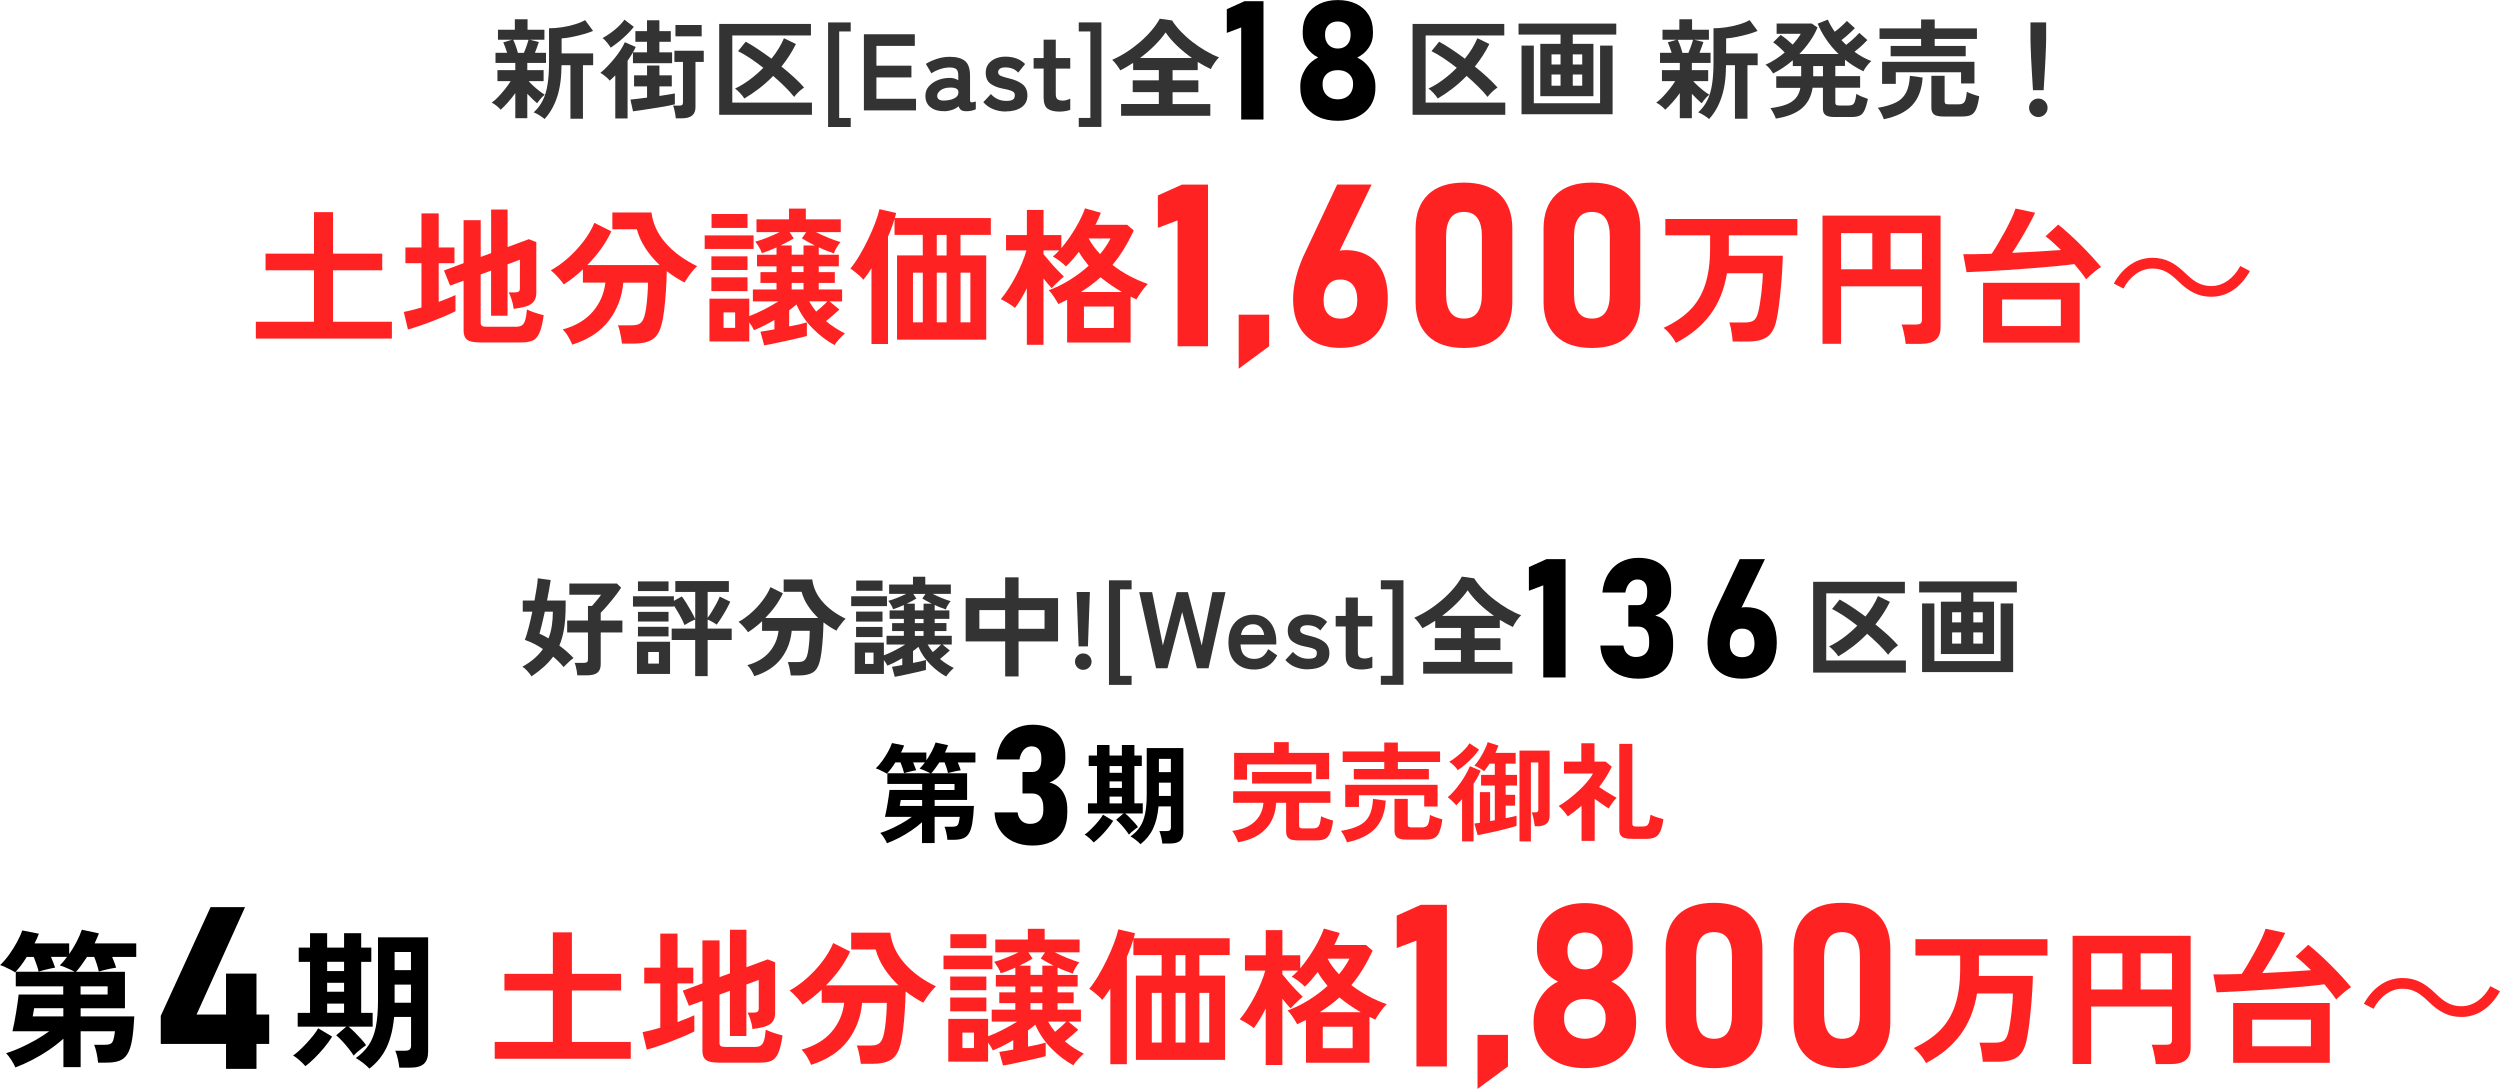 <?xml version="1.0" encoding="UTF-8"?>
<svg id="_レイヤー_2" data-name="レイヤー 2" xmlns="http://www.w3.org/2000/svg" viewBox="0 0 597.61 260.3">
  <defs>
    <style>
      .cls-1 {
        fill: #333;
      }

      .cls-2 {
        fill: #f22;
      }
    </style>
  </defs>
  <g id="_レイヤー_1-2" data-name="レイヤー 1">
    <g>
      <g>
        <g>
          <path d="M3.66,255.15c-.21-.52-.53-1.11-.96-1.78-.43-.66-.84-1.2-1.24-1.6,1.07-.33,2.2-.77,3.41-1.31,1.21-.54,2.41-1.16,3.61-1.83,1.2-.68,2.29-1.38,3.29-2.12H2.98c.14-.57.29-1.25.44-2.06.15-.81.3-1.63.44-2.49.14-.85.27-1.65.37-2.4s.18-1.36.23-1.83h10.66v-1.96H3.77v-3.48h14.04c-.26-.17-.62-.35-1.07-.55-.45-.2-.91-.4-1.37-.59-.46-.19-.82-.32-1.08-.39.31-.28.6-.6.89-.94.28-.34.57-.71.85-1.08h-3.84c.19.45.37.91.55,1.37s.33.86.44,1.19c-.31.05-.72.13-1.24.25-.52.12-1.03.24-1.53.37-.5.13-.89.24-1.17.34-.1-.43-.25-.97-.48-1.63-.23-.66-.46-1.29-.69-1.88h-1.67c-.45.73-.92,1.42-1.4,2.06-.49.64-.95,1.18-1.4,1.63-.21-.17-.55-.37-1.01-.6-.46-.24-.94-.47-1.42-.69-.49-.22-.87-.37-1.15-.44.73-.69,1.45-1.52,2.15-2.49.7-.97,1.33-1.97,1.88-2.99.56-1.02.98-1.95,1.26-2.81l3.98.78c-.24.69-.58,1.46-1.03,2.31h8.28v2.56c.66-.95,1.26-1.94,1.79-2.97.53-1.03.94-1.98,1.23-2.86l4.09.89c-.14.38-.3.76-.48,1.16-.18.39-.36.8-.55,1.23h9.95v3.23h-5.76c.19.45.37.91.55,1.37s.31.86.41,1.19c-.38.05-.85.13-1.4.25-.56.12-1.08.24-1.58.36-.5.12-.89.23-1.17.32-.09-.47-.25-1.04-.46-1.71s-.43-1.26-.64-1.78h-1.71c-.45.69-.9,1.34-1.35,1.96-.45.62-.88,1.15-1.28,1.6h11.69v8.71h-10.59v1.95h12.83c-.12,2.32-.3,4.21-.55,5.65-.25,1.45-.62,2.56-1.1,3.34-.49.78-1.13,1.32-1.94,1.62-.81.3-1.84.44-3.09.44h-1.99c-.05-.69-.16-1.45-.34-2.27s-.37-1.49-.59-1.99h2.42c.62,0,1.09-.07,1.42-.21.33-.14.57-.44.73-.91.15-.46.29-1.17.41-2.12h-8.21v8.57h-4.12v-6.79c-1.07.95-2.24,1.86-3.54,2.74-1.29.88-2.62,1.66-3.98,2.36-1.36.7-2.68,1.29-3.96,1.76ZM7.82,242.96h7.32v-1.95h-6.97s-.03.18-.09.48c-.06.3-.11.6-.16.91-.05.31-.08.5-.11.57ZM19.26,237.74h6.47v-1.96h-6.47v1.96Z"/>
          <path d="M38.43,242.84l11.91-26h8.24l-11.59,25.68h17.36v7.02h-25.92v-6.7ZM54.03,232.74h7.28v22.76h-7.28v-22.76Z"/>
          <path d="M73.01,254.87c-.38-.45-.86-.93-1.44-1.44s-1.08-.88-1.51-1.12c.4-.26.88-.65,1.44-1.16.56-.51,1.13-1.08,1.72-1.71.59-.63,1.14-1.26,1.65-1.9.51-.64.91-1.22,1.19-1.74l3.34,1.99c-.52.85-1.16,1.74-1.92,2.65-.76.91-1.53,1.76-2.33,2.54-.79.78-1.51,1.41-2.15,1.88ZM84.56,252.35c-.33-.52-.74-1.09-1.23-1.71-.49-.62-.99-1.2-1.51-1.76-.52-.56-1.01-1.02-1.46-1.4l2.42-2.06h-11.62v-3.3h2.95v-12.19h-2.7v-3.41h2.7v-3.45h4.09v3.45h4.05v-3.45h4.09v3.45h2.42v3.41h-2.42v12.19h2.74v3.3h-5.76c.45.36.94.8,1.47,1.33s1.05,1.08,1.55,1.63.89,1.05,1.17,1.47c-.21.14-.52.36-.91.66-.39.3-.78.61-1.16.94s-.67.63-.89.89ZM78.2,232.12h4.05v-2.2h-4.05v2.2ZM78.2,237.07h4.05v-2.13h-4.05v2.13ZM78.2,242.11h4.05v-2.2h-4.05v2.2ZM88.29,255.44c-.36-.4-.85-.85-1.47-1.33-.63-.49-1.21-.88-1.76-1.19,1.28-.9,2.31-1.94,3.09-3.11.78-1.17,1.34-2.62,1.69-4.34.34-1.72.52-3.82.52-6.31v-15.1h11.98v27.36c0,1.3-.34,2.26-1.01,2.88-.68.62-1.78.92-3.32.92h-2.56c-.05-.59-.17-1.3-.36-2.11-.19-.82-.39-1.46-.6-1.94h2.35c.52,0,.89-.1,1.1-.3.21-.2.32-.5.32-.91v-6.86h-4.05c-.26,2.87-.86,5.29-1.79,7.27-.94,1.98-2.3,3.67-4.1,5.06ZM94.33,231.91h3.91v-4.34h-3.91v4.34ZM94.33,239.69h3.91v-4.33h-3.91v4.33Z"/>
        </g>
        <g>
          <path class="cls-2" d="M118.26,253.09v-4.02h13.9v-12.3h-11.58v-3.98h11.58v-9.92h4.55v9.92h11.76v3.98h-11.76v12.3h14.07v4.02h-32.52Z"/>
          <path class="cls-2" d="M154.61,250.92l-1-4.19c.59-.12,1.25-.27,1.97-.44.72-.18,1.47-.38,2.26-.62v-10.59h-3.84v-3.77h3.84v-8.14h4.12v8.14h3.77v3.77h-3.77v9.24c.78-.28,1.52-.57,2.2-.85.69-.28,1.29-.54,1.81-.78v3.87c-.59.31-1.37.67-2.33,1.08-.96.41-1.99.83-3.09,1.26-1.1.43-2.18.82-3.23,1.17-1.05.36-1.96.64-2.72.85ZM171.67,254.01c-1.37,0-2.35-.21-2.91-.64-.57-.43-.85-1.15-.85-2.17v-11.94l-3.23,1.17-1.46-3.62,4.69-1.74v-10.27h4.09v8.78l2.49-.92v-10.41h3.94v8.96l5.08-1.88,1.78.71v12.15c0,.88-.22,1.58-.66,2.11-.44.53-1.13.93-2.08,1.19-.33.09-.74.18-1.23.27-.49.08-.97.16-1.44.23-.09-.8-.27-1.59-.53-2.34-.26-.76-.47-1.29-.64-1.6h1.49c.4,0,.7-.07.89-.21.19-.14.28-.4.28-.78v-6.82l-2.95,1.1v12.3h-3.94v-10.8l-2.49.92v11.51c0,.36.09.61.27.76s.53.23,1.05.23h7.11c.62,0,1.1-.11,1.44-.34.34-.23.6-.63.78-1.23.18-.59.31-1.44.41-2.56.45.24,1.08.49,1.88.76.81.27,1.52.48,2.13.62-.26,1.85-.59,3.24-1,4.18s-.95,1.56-1.63,1.87c-.69.31-1.6.46-2.74.46h-10.02Z"/>
          <path class="cls-2" d="M193.88,254.54c-.17-.47-.47-1.08-.91-1.83-.44-.75-.89-1.34-1.37-1.79,3.08-.85,5.47-2.27,7.18-4.25,1.71-1.98,2.71-4.29,3.02-6.95h-5.37v-3.16c-.76.71-1.52,1.37-2.29,1.97-.77.6-1.53,1.14-2.29,1.62-.31-.47-.76-1.04-1.37-1.71s-1.18-1.22-1.72-1.67c1.35-.73,2.71-1.7,4.07-2.9,1.36-1.2,2.61-2.53,3.73-4,1.12-1.47,2-2.95,2.61-4.44l4.05,2.03c-.66,1.45-1.49,2.86-2.49,4.23-.99,1.38-2.08,2.65-3.27,3.84h17.31c-1.28-1.21-2.4-2.54-3.36-3.98s-1.65-2.97-2.08-4.58h-5.86v-4.02h9.35c.33,2.68,1.46,5.11,3.38,7.3s4.43,4.03,7.53,5.53c-.33.31-.69.7-1.08,1.17-.39.47-.76.95-1.1,1.44-.34.49-.62.92-.84,1.3-.73-.38-1.45-.79-2.15-1.24-.7-.45-1.39-.94-2.08-1.46-.02,1.49-.09,3.06-.2,4.71-.11,1.65-.25,3.2-.43,4.66-.18,1.46-.4,2.64-.66,3.54-.45,1.68-1.2,2.84-2.26,3.46-1.05.63-2.49.94-4.32.94h-2.84c-.05-.4-.12-.88-.21-1.44-.1-.56-.21-1.1-.34-1.63-.13-.53-.27-.96-.41-1.3h3.16c.95,0,1.64-.14,2.08-.43.44-.28.79-.83,1.05-1.63.19-.59.35-1.38.48-2.36.13-.98.23-2,.3-3.06.07-1.05.11-1.96.11-2.72h-5.9c-.31,3.44-1.46,6.46-3.46,9.08-2,2.62-4.92,4.53-8.76,5.74Z"/>
          <path class="cls-2" d="M225.54,231.66v-3.23h11.69v3.23h-11.69ZM239.76,254.72l-.89-3.27c.4-.05.89-.12,1.47-.23.58-.11,1.2-.22,1.87-.34v-2.24c-1.61.97-3.23,1.79-4.87,2.45-.12-.26-.28-.56-.48-.89-.2-.33-.42-.65-.66-.96v4.55h-9.52v-10.23h9.52v4.16c1.14-.43,2.32-.95,3.54-1.58,1.22-.63,2.36-1.27,3.43-1.94h-6.11v-2.84h5.65v-1.56h-3.84v-2.59h3.84v-1.39h-4.66v-2.77h4.66v-1.74c-.59.26-1.19.51-1.79.75-.6.24-1.18.44-1.72.6-.12-.4-.33-.86-.64-1.39-.31-.52-.62-.97-.92-1.35.83-.21,1.78-.53,2.84-.96,1.07-.43,2.06-.86,2.98-1.31h-5.54v-3.06h7.78v-2.56h4.02v2.56h8.35v3.06h-5.93c.92.47,1.93.93,3.02,1.37s2.04.78,2.84,1.01c-.31.36-.62.79-.92,1.31-.31.52-.52.98-.64,1.39-.55-.19-1.13-.4-1.76-.64-.63-.24-1.25-.51-1.87-.82v1.78h4.8v2.77h-4.8v1.39h3.84v2.59h-3.84v1.56h5.58v2.84h-3.02l2.38,1.95c-.4.38-.91.84-1.53,1.37-.62.53-1.17,1-1.67,1.4.69.59,1.42,1.13,2.19,1.62.77.49,1.55.93,2.33,1.33-.38.31-.83.75-1.35,1.32-.52.57-.9,1.05-1.14,1.46-1.8-.97-3.52-2.28-5.17-3.93-1.65-1.65-2.96-3.57-3.93-5.78-.26.24-.53.47-.82.69s-.59.46-.92.69v3.87c1.8-.33,3.21-.65,4.23-.96v3.23c-.57.17-1.32.36-2.26.57-.94.21-1.91.43-2.93.66s-1.98.43-2.88.62c-.9.19-1.61.32-2.13.39ZM227.14,236.7v-3.27h8.64v3.27h-8.64ZM227.14,241.75v-3.3h8.64v3.3h-8.64ZM227.18,226.65v-3.34h8.6v3.34h-8.6ZM230.06,250.53h2.77v-3.7h-2.77v3.7ZM246.33,233.04h2.84v-2.2h2.7c-.57-.28-1.11-.57-1.63-.85-.52-.28-1.01-.57-1.46-.85l1.03-1.49h-3.98l1,1.49c-.45.28-.94.57-1.48.85-.53.28-1.1.57-1.69.85h2.67v2.2ZM246.33,237.2h2.84v-1.39h-2.84v1.39ZM246.33,241.36h2.84v-1.56h-2.84v1.56ZM252.2,246.66c.47-.38.95-.79,1.44-1.23.49-.44.91-.85,1.26-1.23h-4.37c.26.45.53.88.8,1.28.27.4.56.79.87,1.17Z"/>
          <path class="cls-2" d="M265.42,254.4v-18.09c-.33.52-.66,1.01-.98,1.47s-.65.88-.98,1.26c-.19-.28-.48-.6-.87-.94-.39-.34-.79-.68-1.19-1-.4-.32-.75-.56-1.03-.73.71-.85,1.43-1.88,2.15-3.09.72-1.21,1.4-2.48,2.04-3.8.64-1.33,1.2-2.62,1.69-3.89.49-1.27.85-2.41,1.08-3.43l3.98.92c-.07.36-.18.76-.32,1.21h22.96v4.02h-7.25v4.9h6.15v20.15h-21.32v-20.15h6.15v-4.9h-6.75v-3.84c-.19.66-.41,1.35-.67,2.06-.26.71-.56,1.45-.89,2.2v25.66h-3.94ZM275.33,249.21h2.35v-11.87h-2.35v11.87ZM281.02,233.22h2.35v-4.9h-2.35v4.9ZM281.02,249.21h2.35v-11.87h-2.35v11.87ZM286.71,249.21h2.35v-11.87h-2.35v11.87Z"/>
          <path class="cls-2" d="M302.56,254.58v-13.5c-.45.9-.92,1.75-1.4,2.56-.49.81-.97,1.52-1.44,2.13-.38-.33-.91-.71-1.6-1.12-.69-.41-1.28-.74-1.78-.98.62-.73,1.24-1.59,1.87-2.56.63-.97,1.22-1.99,1.78-3.06.56-1.07,1.05-2.12,1.47-3.16.43-1.04.76-2,1-2.88h-4.87v-3.66h4.98v-6.01h3.98v6.01h4.26v3.13c.73-.88,1.46-1.85,2.19-2.91.72-1.07,1.39-2.17,1.99-3.3.6-1.14,1.1-2.24,1.47-3.31l3.8,1.07c-.19.45-.39.92-.6,1.4-.21.49-.45.98-.71,1.47h7.6l1.56,1.35c-.73,1.59-1.52,3.07-2.36,4.44-.84,1.38-1.75,2.64-2.72,3.8,1.28,1,2.65,1.88,4.1,2.65,1.46.77,2.91,1.4,4.35,1.9-.52.52-1.04,1.14-1.55,1.87-.51.72-.91,1.33-1.19,1.83-.24-.12-.47-.23-.69-.34-.23-.11-.46-.22-.69-.34v10.98h-15.17v-10.23c-.33.17-.68.34-1.03.51-.36.18-.71.35-1.07.52-.26-.47-.61-1.05-1.05-1.72-.44-.67-.86-1.2-1.26-1.58,1.66-.59,3.32-1.4,4.98-2.43,1.66-1.03,3.19-2.17,4.58-3.43-.43-.52-.84-1.05-1.24-1.6s-.77-1.11-1.1-1.71c-.52.66-1.04,1.29-1.55,1.88-.51.59-1.02,1.12-1.55,1.6-.45-.47-.95-.91-1.49-1.31-.54-.4-1.09-.76-1.63-1.07.24-.19.49-.41.75-.66.26-.25.52-.52.78-.8h-3.77v.89c.47.59,1.01,1.23,1.6,1.92s1.18,1.33,1.76,1.94c.58.6,1.08,1.11,1.51,1.51-.24.19-.55.46-.92.8-.38.34-.75.69-1.1,1.05-.36.36-.65.66-.89.92-.26-.26-.56-.6-.91-1.01-.34-.41-.69-.85-1.05-1.3v15.85h-3.98ZM315.49,241.96h9.77c-.88-.52-1.74-1.07-2.59-1.65-.85-.58-1.68-1.2-2.49-1.87-.71.64-1.46,1.25-2.24,1.83s-1.6,1.14-2.45,1.69ZM316.2,250.56h7.14v-5.12h-7.14v5.12ZM320.08,232.9c1.04-1.26,1.87-2.5,2.49-3.73h-5.22c.66,1.28,1.58,2.52,2.74,3.73Z"/>
          <path class="cls-2" d="M345.87,254.93h-7.28v-30.09l-4.71,1.78v-7.74l5.77-2.6h6.22v38.65Z"/>
          <path class="cls-2" d="M353.19,247.38h7.28v7.55l-7.28,5.37v-12.92Z"/>
          <path class="cls-2" d="M372.41,254c-1.85-.89-3.28-2.14-4.29-3.76-1.01-1.62-1.52-3.5-1.52-5.65v-.64c0-1.93.53-3.75,1.6-5.45,1.06-1.7,2.48-2.99,4.25-3.86-1.52-.74-2.75-1.81-3.67-3.19-.92-1.38-1.38-2.85-1.38-4.41v-1.01c0-2.02.47-3.8,1.42-5.33.95-1.53,2.29-2.72,4.01-3.56,1.73-.84,3.73-1.26,6.02-1.26s4.29.42,6.02,1.26c1.73.84,3.07,2.03,4.01,3.56.95,1.53,1.42,3.31,1.42,5.33v1.01c0,1.59-.47,3.08-1.41,4.45-.94,1.37-2.18,2.42-3.72,3.15,1.79.89,3.23,2.18,4.31,3.87s1.62,3.5,1.62,5.44v.64c0,2.15-.51,4.03-1.52,5.65-1.01,1.62-2.44,2.88-4.29,3.76-1.85.89-4,1.33-6.45,1.33s-4.59-.44-6.45-1.33ZM381.45,247.72c.75-.4,1.34-.96,1.75-1.69.42-.73.62-1.56.62-2.5v-.37c0-.87-.21-1.63-.62-2.29-.42-.66-1-1.17-1.74-1.53-.74-.36-1.61-.54-2.61-.54s-1.86.18-2.6.54c-.74.36-1.33.88-1.74,1.54-.42.67-.62,1.43-.62,2.3v.4c0,.94.21,1.77.62,2.49.42.72,1,1.27,1.75,1.66.75.39,1.62.58,2.59.58s1.84-.2,2.59-.6ZM381.05,231.18c.63-.36,1.12-.88,1.46-1.54.35-.67.52-1.43.52-2.3v-.37c0-.82-.17-1.53-.52-2.14-.35-.61-.83-1.09-1.46-1.42-.63-.34-1.36-.5-2.19-.5s-1.56.17-2.19.5c-.63.34-1.12.82-1.46,1.44-.35.62-.52,1.34-.52,2.15v.4c0,.85.17,1.6.52,2.26.35.66.83,1.17,1.46,1.53.63.36,1.36.54,2.19.54s1.56-.18,2.19-.54Z"/>
          <path class="cls-2" d="M401.12,252.42c-1.97-1.94-2.95-4.63-2.95-8.07v-17.57c0-3.47.99-6.17,2.96-8.09,1.98-1.92,4.84-2.88,8.6-2.88s6.65.96,8.61,2.87,2.95,4.62,2.95,8.11v17.57c0,3.47-.99,6.17-2.96,8.1-1.98,1.92-4.84,2.88-8.6,2.88s-6.65-.97-8.61-2.91ZM412.98,246.81c.69-1,1.04-2.44,1.04-4.32v-13.85c0-1.88-.35-3.32-1.04-4.32-.69-1-1.77-1.5-3.24-1.5s-2.55.5-3.24,1.5c-.69,1-1.04,2.44-1.04,4.32v13.85c0,1.88.35,3.32,1.04,4.32.69,1,1.77,1.5,3.24,1.5s2.55-.5,3.24-1.5Z"/>
          <path class="cls-2" d="M431.7,252.42c-1.97-1.94-2.95-4.63-2.95-8.07v-17.57c0-3.47.99-6.17,2.96-8.09,1.98-1.92,4.84-2.88,8.6-2.88s6.65.96,8.61,2.87,2.95,4.62,2.95,8.11v17.57c0,3.47-.99,6.17-2.96,8.1s-4.84,2.88-8.6,2.88-6.65-.97-8.61-2.91ZM443.56,246.81c.69-1,1.04-2.44,1.04-4.32v-13.85c0-1.88-.35-3.32-1.04-4.32-.69-1-1.77-1.5-3.24-1.5s-2.55.5-3.24,1.5c-.69,1-1.04,2.44-1.04,4.32v13.85c0,1.88.35,3.32,1.04,4.32.69,1,1.77,1.5,3.24,1.5s2.55-.5,3.24-1.5Z"/>
          <path class="cls-2" d="M460.4,254.12c-.31-.59-.74-1.24-1.3-1.94-.56-.7-1.11-1.25-1.65-1.65,2.56-1.18,4.66-2.59,6.29-4.23s2.85-3.65,3.64-6.06c.79-2.4,1.19-5.32,1.19-8.76v-3.06h-10.7v-3.91h31.56v3.91h-16.38v3.98c0,.31-.01.6-.04.89h12.94c-.02,1.07-.08,2.3-.16,3.7-.08,1.4-.2,2.84-.34,4.32s-.3,2.89-.48,4.23c-.18,1.34-.37,2.47-.59,3.39-.43,1.82-1.17,3.09-2.22,3.8-1.05.71-2.56,1.07-4.53,1.07h-3.66c-.02-.43-.08-.92-.16-1.49s-.18-1.13-.28-1.69c-.11-.56-.23-1.01-.37-1.37h3.62c1.04,0,1.79-.17,2.24-.51.45-.34.79-.98,1.03-1.9.14-.54.28-1.22.41-2.03.13-.81.25-1.66.36-2.56.11-.9.19-1.77.25-2.61.06-.84.09-1.56.09-2.15h-8.56c-.64,3.86-1.97,7.15-3.98,9.86-2.01,2.71-4.75,4.97-8.21,6.77Z"/>
          <path class="cls-2" d="M495.44,254.37v-30.67h28.22v26.79c0,2.58-1.56,3.87-4.69,3.87h-3.66c-.02-.4-.09-.91-.2-1.51s-.23-1.19-.36-1.76c-.13-.57-.27-1.02-.41-1.35h3.45c.5,0,.86-.08,1.08-.25.22-.17.34-.5.34-1v-7.89h-19.33v13.75h-4.44ZM499.88,236.53h7.46v-8.64h-7.46v8.64ZM511.71,236.53h7.5v-8.64h-7.5v8.64Z"/>
          <path class="cls-2" d="M558.44,238.91c-.36-.54-.78-1.12-1.26-1.72-.49-.6-1-1.24-1.55-1.9-1.23.17-2.71.33-4.44.5-1.73.17-3.59.33-5.58.48s-3.97.3-5.93.43c-1.97.13-3.8.24-5.51.32-1.71.08-3.14.15-4.3.2l-.78-4.3c.73.02,1.62.02,2.67,0,1.04-.02,2.18-.05,3.41-.07.12-.02.24-.04.35-.04h.36c.47-.71,1-1.55,1.56-2.51.57-.96,1.12-1.94,1.67-2.95s1.04-1.98,1.48-2.91c.44-.94.76-1.75.98-2.43l4.69,1c-.38.83-.88,1.82-1.51,2.97-.63,1.15-1.29,2.31-1.99,3.48-.7,1.17-1.36,2.22-1.97,3.14,2.11-.09,4.19-.2,6.24-.32,2.05-.12,3.86-.24,5.42-.36-.64-.62-1.27-1.21-1.9-1.78-.63-.57-1.23-1.07-1.79-1.49l3.02-2.81c.78.62,1.64,1.35,2.58,2.2.94.85,1.88,1.75,2.83,2.7.95.95,1.84,1.88,2.68,2.79.84.91,1.56,1.74,2.15,2.47-.38.21-.8.5-1.26.87-.46.37-.9.73-1.31,1.1-.42.37-.74.68-.98.94ZM533.82,254.05v-14.29h23.1v14.29h-23.1ZM538.37,250.1h14.04v-6.36h-14.04v6.36Z"/>
          <path class="cls-2" d="M597.61,236.95c-2.24,4.02-5.51,6.15-9.24,6.15-3.2,0-5.44-1.32-7.92-3.73-1.95-1.88-3.55-3.02-6.18-3.02-2.88,0-5.4,1.95-6.89,4.8l-2.31-1.21c2.24-4.02,5.51-6.15,9.24-6.15,3.2,0,5.44,1.32,7.92,3.73,1.95,1.88,3.59,3.02,6.18,3.02,2.88,0,5.4-1.96,6.89-4.8l2.31,1.21Z"/>
        </g>
      </g>
      <g>
        <g>
          <path d="M212.03,201.58c-.16-.38-.39-.81-.7-1.3-.31-.49-.62-.88-.91-1.17.78-.24,1.61-.56,2.5-.96.88-.4,1.76-.85,2.64-1.34s1.68-1.01,2.41-1.55h-6.42c.1-.42.21-.92.32-1.51.11-.59.22-1.2.33-1.82s.2-1.21.27-1.76c.08-.55.13-.99.17-1.34h7.8v-1.43h-8.32v-2.55h10.27c-.19-.12-.45-.26-.78-.4-.33-.15-.66-.29-1-.43-.34-.14-.6-.23-.79-.29.23-.21.44-.44.65-.69.21-.25.42-.52.62-.79h-2.81c.14.33.27.66.4,1s.24.63.33.87c-.23.04-.53.1-.91.18-.38.09-.75.18-1.12.27-.36.1-.65.18-.86.25-.07-.31-.19-.71-.35-1.2-.17-.49-.33-.95-.51-1.38h-1.22c-.33.54-.67,1.04-1.03,1.51-.36.47-.7.87-1.03,1.2-.16-.12-.4-.27-.74-.44-.34-.17-.69-.34-1.04-.51-.36-.16-.64-.27-.85-.33.54-.5,1.06-1.11,1.57-1.82.51-.71.97-1.44,1.38-2.18.41-.75.72-1.43.92-2.05l2.91.57c-.17.5-.43,1.07-.75,1.69h6.06v1.87c.48-.69.92-1.42,1.31-2.17.39-.75.69-1.45.9-2.09l2.99.65c-.1.28-.22.56-.35.85-.13.29-.26.58-.4.9h7.28v2.37h-4.21c.14.33.27.66.4,1s.23.63.3.87c-.28.04-.62.1-1.03.18-.41.09-.79.17-1.16.26s-.65.17-.86.23c-.07-.35-.18-.76-.34-1.25s-.31-.92-.47-1.3h-1.25c-.33.5-.66.98-.99,1.43-.33.45-.64.84-.94,1.17h8.56v6.37h-7.75v1.43h9.39c-.09,1.7-.22,3.08-.4,4.14s-.45,1.87-.81,2.45c-.36.57-.83.97-1.42,1.18-.59.22-1.34.33-2.26.33h-1.46c-.03-.5-.12-1.06-.25-1.66-.13-.61-.27-1.09-.43-1.46h1.77c.45,0,.8-.05,1.04-.16.24-.1.42-.32.53-.66.11-.34.21-.85.3-1.55h-6.01v6.27h-3.02v-4.97c-.78.69-1.64,1.36-2.59,2s-1.92,1.22-2.91,1.73c-1,.51-1.96.94-2.9,1.29ZM215.07,192.66h5.36v-1.43h-5.1s-.02.13-.06.35c-.04.22-.08.44-.12.66-.03.23-.06.36-.08.42ZM223.44,188.84h4.73v-1.43h-4.73v1.43Z"/>
          <path d="M242.23,201.18c-1.34-.62-2.4-1.53-3.19-2.72-.79-1.19-1.23-2.61-1.3-4.26h5.51c.08.58.25,1.08.52,1.49.27.41.61.72,1.02.93.42.21.9.32,1.44.32,1.01,0,1.79-.28,2.34-.85.55-.56.83-1.36.83-2.38v-.66c0-1.08-.22-1.91-.67-2.49-.45-.58-1.09-.88-1.92-.88h-2.39v-5.14h2.39c.67,0,1.2-.26,1.57-.77.37-.51.55-1.23.55-2.15v-.49c0-.87-.2-1.54-.61-2.01s-.98-.71-1.72-.71c-.48,0-.92.12-1.31.37-.4.25-.73.6-1,1.07s-.47,1.03-.58,1.69h-5.49c.16-1.72.62-3.21,1.39-4.46.77-1.25,1.78-2.21,3.03-2.86,1.25-.65,2.63-.98,4.16-.98,2.5,0,4.44.64,5.81,1.92,1.37,1.28,2.05,3.09,2.05,5.44v.86c0,1.31-.33,2.45-.99,3.42s-1.6,1.7-2.82,2.18c1.36.31,2.42,1.02,3.16,2.14.75,1.12,1.12,2.54,1.12,4.26v.86c0,1.65-.32,3.05-.97,4.22-.65,1.17-1.6,2.06-2.84,2.67-1.25.61-2.74.92-4.49.92s-3.24-.31-4.57-.93Z"/>
          <path d="M261.43,201.38c-.28-.33-.63-.68-1.05-1.05-.43-.37-.79-.65-1.11-.82.29-.19.65-.47,1.05-.85.41-.37.83-.79,1.26-1.25.43-.46.84-.92,1.21-1.39.37-.47.66-.89.87-1.27l2.44,1.46c-.38.62-.85,1.27-1.4,1.94-.56.67-1.12,1.29-1.7,1.86-.58.57-1.11,1.03-1.57,1.38ZM269.88,199.53c-.24-.38-.54-.8-.9-1.25-.36-.45-.72-.88-1.11-1.29-.38-.41-.74-.75-1.07-1.03l1.77-1.51h-8.5v-2.42h2.16v-8.92h-1.98v-2.5h1.98v-2.52h2.99v2.52h2.96v-2.52h2.99v2.52h1.77v2.5h-1.77v8.92h2v2.42h-4.21c.33.26.69.58,1.08.98.39.39.77.79,1.13,1.2.36.41.65.77.86,1.08-.16.1-.38.26-.66.48s-.57.45-.85.69-.49.46-.65.65ZM265.23,184.73h2.96v-1.61h-2.96v1.61ZM265.23,188.35h2.96v-1.56h-2.96v1.56ZM265.23,192.04h2.96v-1.61h-2.96v1.61ZM272.61,201.79c-.26-.3-.62-.62-1.08-.98-.46-.36-.89-.65-1.29-.87.94-.66,1.69-1.42,2.26-2.28s.98-1.92,1.24-3.17c.25-1.26.38-2.8.38-4.62v-11.05h8.76v20.03c0,.95-.25,1.66-.74,2.11s-1.31.68-2.43.68h-1.87c-.03-.43-.12-.95-.26-1.55-.14-.6-.29-1.07-.44-1.42h1.72c.38,0,.65-.07.81-.22.16-.15.23-.37.23-.66v-5.02h-2.96c-.19,2.1-.63,3.87-1.31,5.32-.69,1.45-1.69,2.68-3,3.71ZM277.03,184.58h2.86v-3.17h-2.86v3.17ZM277.03,190.27h2.86v-3.17h-2.86v3.17Z"/>
        </g>
        <g>
          <path class="cls-2" d="M295.95,201.35c-.12-.36-.32-.82-.58-1.38-.27-.56-.54-1.01-.82-1.35,2.38-.31,4.18-1.06,5.42-2.25s1.92-2.67,2.04-4.46h-7.23v-2.76h23.25v2.76h-7.49v5.41c0,.26.06.44.18.55.12.1.37.16.75.16h2.39c.66,0,1.12-.19,1.38-.58.26-.39.44-1.17.55-2.33.33.17.79.36,1.38.57s1.09.36,1.51.47c-.19,1.32-.44,2.32-.74,3-.3.68-.71,1.14-1.21,1.38-.5.23-1.18.35-2.03.35h-4.42c-1.04,0-1.77-.16-2.2-.47-.42-.31-.64-.84-.64-1.59v-6.92h-2.39c-.12,2.53-.95,4.62-2.5,6.25s-3.75,2.7-6.61,3.19ZM295.01,186.37v-6.4h9.55v-2.57h3.51v2.57h9.65v6.27h-3.1v-3.51h-16.52v3.64h-3.1ZM299.3,187.3v-2.76h14.23v2.76h-14.23Z"/>
          <path class="cls-2" d="M321.98,201.35c-.12-.36-.32-.83-.59-1.39-.27-.56-.55-1.01-.85-1.34,1.75-.29,3.18-.71,4.28-1.25,1.1-.54,1.92-1.31,2.46-2.33.54-1.01.85-2.37.94-4.07l3.04.42c-.19,2.88-1.04,5.11-2.55,6.68-1.51,1.58-3.75,2.67-6.74,3.28ZM323.62,186.29v-2.47h7.28v-1.67h-9.94v-2.52h9.94v-2.13h3.25v2.13h10.09v2.52h-10.09v1.67h7.41v2.47h-17.95ZM321.57,192.89v-5.28h22.08v5.18h-3.2v-2.68h-15.6v2.78h-3.28ZM336.26,200.7c-1.08,0-1.83-.16-2.26-.48-.43-.32-.65-.86-.65-1.63v-7.62h3.17v6.09c0,.26.06.45.19.56.13.11.39.17.77.17h2.42c.69,0,1.16-.21,1.4-.62.24-.42.42-1.2.52-2.37.35.17.82.37,1.42.58s1.11.38,1.55.48c-.19,1.35-.44,2.38-.74,3.07-.3.69-.71,1.16-1.22,1.41-.51.24-1.2.36-2.07.36h-4.5Z"/>
          <path class="cls-2" d="M349.5,201.14v-10.09c-.47.52-.94,1.01-1.4,1.48-.12-.17-.31-.39-.56-.64-.25-.25-.51-.5-.78-.75-.27-.25-.5-.44-.69-.56.5-.42,1.01-.92,1.53-1.52.52-.6,1.02-1.24,1.51-1.92.49-.69.92-1.37,1.31-2.07.39-.69.71-1.33.95-1.92l2.57,1.09c-.45,1.08-1.01,2.12-1.69,3.12v13.78h-2.76ZM348.46,184.1c-.17-.29-.46-.65-.86-1.05-.4-.41-.79-.72-1.17-.95.64-.38,1.27-.82,1.9-1.33s1.2-1.02,1.72-1.56c.52-.54.93-1.05,1.22-1.53l2.29,1.51c-.4.57-.89,1.17-1.48,1.81-.59.63-1.21,1.22-1.85,1.77-.64.55-1.23.99-1.77,1.34ZM353.22,199.63l-.78-2.76c.17-.03.37-.06.58-.09.22-.03.46-.06.74-.09v-7.33h2.44v6.92c.19-.03.38-.07.56-.1.18-.03.37-.07.56-.1v-8.3h-3.28v-2.55h3.28v-2.68h-1.25c-.21.33-.42.65-.64.95-.22.3-.45.59-.69.87-.28-.26-.65-.52-1.12-.78s-.86-.45-1.17-.57c.45-.49.88-1.06,1.3-1.73.42-.67.79-1.35,1.13-2.04.34-.69.59-1.31.74-1.85l2.58.83c-.09.26-.2.54-.33.83s-.26.6-.4.91h4.84v2.58h-2.39v2.68h2.71v2.55h-2.71v2.21h2.26v2.6h-2.26v2.99c.55-.1,1.06-.21,1.51-.31.45-.1.81-.19,1.09-.26v2.42c-.59.19-1.29.39-2.11.6s-1.66.42-2.54.62c-.88.21-1.72.4-2.54.57-.82.17-1.53.31-2.13.42ZM363.23,201.14v-21.72h7.2v15.61c0,.85-.26,1.48-.79,1.88-.53.41-1.2.61-2.02.61h-.73c-.07-.55-.17-1.13-.29-1.74-.12-.61-.27-1.14-.44-1.59h.94c.42,0,.62-.21.62-.62v-11.31h-1.77v18.88h-2.73Z"/>
          <path class="cls-2" d="M378.06,201.01v-8.4c-.54.47-1.08.91-1.63,1.34-.55.43-1.1.83-1.65,1.21-.16-.24-.36-.52-.62-.85-.26-.32-.53-.63-.82-.94-.29-.3-.53-.54-.74-.71.73-.42,1.5-.94,2.31-1.56s1.61-1.3,2.39-2.02c.78-.72,1.48-1.44,2.09-2.17.62-.73,1.08-1.4,1.39-2h-6.92v-2.86h4.14v-4.37h3.15v4.37h2.65l1.48,1.22c-.38.81-.83,1.63-1.34,2.46-.51.82-1.07,1.63-1.68,2.41.47.31.97.64,1.5.98.53.34,1.04.65,1.52.92.49.28.88.5,1.17.68-.21.19-.44.44-.69.75-.25.31-.49.63-.7.96-.22.33-.39.61-.51.83-.49-.29-1.02-.65-1.61-1.07-.59-.42-1.17-.82-1.74-1.22v10.04h-3.15ZM389.99,200.51c-1.06,0-1.81-.16-2.25-.48-.44-.32-.66-.86-.66-1.62v-20.6h3.12v19.06c0,.26.06.44.2.55.13.1.39.16.77.16h1.4c.49,0,.85-.07,1.09-.22s.42-.42.55-.82c.12-.4.23-1,.34-1.79.4.21.9.41,1.51.61.61.2,1.13.35,1.56.46-.17,1.27-.42,2.24-.73,2.93-.31.68-.74,1.15-1.27,1.4-.54.25-1.24.38-2.11.38h-3.51Z"/>
        </g>
      </g>
      <g>
        <path class="cls-1" d="M127.06,161.68c-.23-.36-.56-.79-.99-1.26-.43-.48-.83-.83-1.2-1.05,1.07-.59,2.02-1.24,2.83-1.94.81-.7,1.51-1.46,2.08-2.28-1.4-.95-2.84-1.68-4.32-2.18.29-.76.6-1.75.91-2.96s.61-2.48.88-3.8h-2.29v-2.65h2.81c.21-1.13.39-2.16.53-3.11.15-.94.23-1.69.25-2.22l3.09.44c-.09.59-.21,1.31-.36,2.17s-.33,1.76-.52,2.72h4.45v.39c0,.16,0,.31.01.47,0,.16,0,.32-.01.49,0,1.99-.12,3.75-.36,5.28-.24,1.53-.62,2.9-1.14,4.14.64.47,1.25.95,1.82,1.46.57.5,1.09,1.01,1.56,1.51-.19.12-.44.32-.74.58-.3.27-.6.55-.9.85-.29.29-.54.54-.73.73-.69-.85-1.53-1.68-2.5-2.5-.62.87-1.37,1.68-2.22,2.44-.86.76-1.84,1.53-2.95,2.29ZM131.12,152.6c.36-.94.63-1.94.79-3,.16-1.07.25-2.2.25-3.39h-1.92c-.24,1.13-.48,2.17-.72,3.13-.23.96-.42,1.68-.56,2.15.35.14.7.3,1.05.49.36.19.72.4,1.11.62ZM138.01,161.44c-.02-.28-.06-.61-.13-.99-.07-.38-.15-.75-.23-1.12-.09-.36-.18-.66-.29-.88h2.21c.35,0,.6-.06.75-.17.16-.11.23-.34.23-.69v-6.4h-4.97v-2.86h4.97v-3.48h.96c.21-.24.46-.53.74-.86s.56-.66.83-1c.27-.34.47-.61.61-.82h-7.59v-2.68h11.37l1.01.99c-.36.57-.83,1.23-1.4,1.96-.57.74-1.17,1.47-1.78,2.18-.62.72-1.18,1.34-1.7,1.86v1.85h5.18v2.86h-5.18v7.59c0,.94-.27,1.61-.81,2.03-.54.42-1.34.62-2.42.62h-2.37Z"/>
        <path class="cls-1" d="M166.18,161.62v-8.63h-5.62v-2.73h5.62v-2.16c-.38.14-.83.35-1.34.62-.51.28-.91.51-1.21.7-.28-.71-.66-1.5-1.14-2.35-.49-.86-.95-1.63-1.4-2.3v.23h-9.78v-2.47h9.78v1.09l1.9-1.04c.31.4.67.93,1.08,1.59.41.66.81,1.33,1.2,2.02.39.69.7,1.29.92,1.81v-6.5h-4.76v-2.6h12.8v2.6h-5.07v6.19c.33-.45.68-.97,1.04-1.56.36-.59.71-1.19,1.04-1.81.33-.62.6-1.18.81-1.7l2.52,1.22c-.23.5-.53,1.1-.91,1.79-.38.69-.78,1.38-1.21,2.04-.43.67-.8,1.22-1.13,1.65-.24-.19-.59-.41-1.04-.66-.45-.25-.82-.44-1.12-.56v2.16h5.75v2.73h-5.75v8.63h-2.96ZM152.26,161.1v-7.7h7.91v7.7h-7.91ZM152.5,141.29v-2.31h7.31v2.31h-7.31ZM152.5,148.57v-2.31h7.31v2.31h-7.31ZM152.5,152.13v-2.29h7.31v2.29h-7.31ZM154.94,158.63h2.57v-2.78h-2.57v2.78Z"/>
        <path class="cls-1" d="M180.3,161.65c-.12-.35-.34-.79-.66-1.34-.32-.55-.65-.98-1-1.31,2.25-.62,4.01-1.66,5.25-3.11,1.25-1.45,1.99-3.14,2.21-5.08h-3.93v-2.31c-.55.52-1.11,1-1.68,1.44-.56.44-1.12.84-1.68,1.18-.23-.35-.56-.76-1-1.25-.44-.49-.86-.89-1.26-1.22.99-.54,1.98-1.24,2.98-2.12,1-.88,1.91-1.85,2.73-2.93.82-1.08,1.46-2.16,1.91-3.25l2.97,1.48c-.49,1.06-1.09,2.09-1.82,3.09-.73,1.01-1.53,1.94-2.39,2.81h12.67c-.94-.88-1.76-1.86-2.46-2.91s-1.21-2.18-1.52-3.36h-4.29v-2.94h6.84c.24,1.96,1.07,3.74,2.47,5.34,1.4,1.6,3.24,2.95,5.51,4.04-.24.23-.51.51-.79.86-.29.35-.56.7-.81,1.05-.25.36-.46.67-.61.95-.54-.28-1.06-.58-1.57-.91-.51-.33-1.02-.69-1.52-1.07-.02,1.09-.07,2.24-.14,3.45-.08,1.21-.18,2.34-.31,3.41-.13,1.07-.29,1.93-.48,2.59-.33,1.23-.88,2.08-1.65,2.54-.77.46-1.83.69-3.16.69h-2.08c-.03-.29-.09-.65-.16-1.05-.07-.41-.15-.81-.25-1.2-.1-.39-.2-.71-.3-.95h2.31c.69,0,1.2-.1,1.52-.31.32-.21.58-.61.77-1.2.14-.43.26-1.01.35-1.73.09-.72.17-1.46.22-2.24s.08-1.43.08-1.99h-4.32c-.23,2.51-1.07,4.73-2.54,6.65-1.47,1.92-3.6,3.32-6.41,4.2Z"/>
        <path class="cls-1" d="M203.47,144.9v-2.37h8.56v2.37h-8.56ZM213.88,161.78l-.65-2.39c.29-.03.65-.09,1.08-.17.42-.08.88-.16,1.37-.25v-1.64c-1.18.71-2.37,1.31-3.56,1.79-.09-.19-.2-.41-.35-.65-.15-.24-.31-.48-.48-.7v3.33h-6.97v-7.49h6.97v3.04c.83-.31,1.69-.7,2.59-1.16.89-.46,1.73-.93,2.51-1.42h-4.47v-2.08h4.14v-1.14h-2.81v-1.9h2.81v-1.01h-3.41v-2.03h3.41v-1.27c-.43.19-.87.37-1.31.55-.44.17-.86.32-1.26.44-.09-.29-.24-.63-.47-1.01-.23-.38-.45-.71-.68-.99.61-.16,1.3-.39,2.08-.7.78-.31,1.51-.63,2.18-.96h-4.06v-2.24h5.7v-1.87h2.94v1.87h6.11v2.24h-4.34c.68.35,1.41.68,2.21,1,.8.32,1.49.57,2.08.74-.23.26-.45.58-.68.96-.23.38-.38.72-.47,1.01-.4-.14-.83-.29-1.29-.47-.46-.17-.91-.37-1.37-.6v1.3h3.51v2.03h-3.51v1.01h2.81v1.9h-2.81v1.14h4.08v2.08h-2.21l1.74,1.43c-.3.28-.67.61-1.12,1-.45.39-.86.73-1.22,1.03.5.43,1.04.83,1.6,1.18.56.36,1.13.68,1.7.98-.28.22-.61.55-.99.96-.38.42-.66.77-.83,1.07-1.32-.71-2.58-1.67-3.78-2.87-1.21-1.21-2.16-2.61-2.87-4.23-.19.17-.39.34-.6.51s-.43.33-.68.51v2.83c1.32-.24,2.35-.48,3.09-.7v2.37c-.42.12-.97.26-1.65.42-.69.16-1.4.32-2.15.48-.75.17-1.45.32-2.11.46-.66.14-1.18.23-1.56.29ZM204.64,148.59v-2.39h6.32v2.39h-6.32ZM204.64,152.29v-2.42h6.32v2.42h-6.32ZM204.67,141.23v-2.45h6.29v2.45h-6.29ZM206.78,158.71h2.03v-2.71h-2.03v2.71ZM218.69,145.92h2.08v-1.61h1.98c-.42-.21-.82-.42-1.2-.62-.38-.21-.74-.42-1.07-.62l.75-1.09h-2.91l.73,1.09c-.33.21-.69.42-1.08.62s-.8.42-1.24.62h1.95v1.61ZM218.69,148.96h2.08v-1.01h-2.08v1.01ZM218.69,152h2.08v-1.14h-2.08v1.14ZM222.98,155.88c.35-.28.7-.58,1.05-.9.36-.32.66-.62.92-.9h-3.2c.19.33.39.64.59.94.2.29.41.58.64.86Z"/>
        <path class="cls-1" d="M240.28,161.7v-8.37h-9.44v-10.35h9.44v-4.97h3.2v4.97h9.44v10.35h-9.44v8.37h-3.2ZM234.11,150.31h6.16v-4.47h-6.16v4.47ZM243.47,150.31h6.22v-4.47h-6.22v4.47Z"/>
        <path class="cls-1" d="M258.92,160.12c-.54,0-1-.19-1.38-.57-.38-.38-.57-.84-.57-1.38s.19-1.02.57-1.4c.38-.38.84-.57,1.38-.57s1.03.19,1.42.57c.39.38.59.85.59,1.4s-.2,1-.59,1.38-.86.57-1.42.57ZM257.83,154.52l-.47-13h3.17l-.47,13h-2.24Z"/>
        <path class="cls-1" d="M265.09,163.71v-24.99h5.41v2.16h-2.76v20.68h2.76v2.16h-5.41Z"/>
        <path class="cls-1" d="M276.35,159.75l-4.03-18.21h3.09l2.57,12.77,3.3-12.77h2.68l3.3,12.77,2.57-12.77h3.12l-4.06,18.21h-2.76l-3.54-13.45-3.51,13.45h-2.76Z"/>
        <path class="cls-1" d="M299.76,160.04c-1.82,0-3.29-.55-4.42-1.65-1.13-1.1-1.69-2.74-1.69-4.9,0-1.35.25-2.52.75-3.5.5-.98,1.21-1.73,2.11-2.26.9-.53,1.93-.79,3.1-.79s2.15.28,2.96.85c.81.56,1.44,1.33,1.87,2.3.43.97.65,2.06.65,3.28v.68h-8.56c.07,1.25.4,2.14.99,2.67.59.53,1.35.79,2.29.79.81,0,1.48-.2,2-.58.52-.39.97-.98,1.35-1.76l2.16,1.51c-.64,1.2-1.43,2.06-2.35,2.59-.93.53-2,.79-3.21.79ZM296.66,151.77h5.54c-.14-.82-.44-1.44-.9-1.89-.46-.44-1.04-.66-1.76-.66-.76,0-1.39.21-1.89.62s-.83,1.06-1,1.92Z"/>
        <path class="cls-1" d="M312.6,160.01c-1.02,0-1.99-.18-2.91-.53-.92-.35-1.73-.92-2.44-1.7l1.82-1.95c.97,1.09,2.2,1.64,3.69,1.64.71,0,1.23-.1,1.55-.3.32-.2.48-.57.48-1.11,0-.26-.08-.47-.23-.64s-.45-.32-.87-.46c-.43-.14-1.04-.29-1.86-.44-1.21-.24-2.18-.64-2.91-1.2s-1.09-1.43-1.09-2.63c0-.78.21-1.45.62-2.02.42-.56.98-1,1.69-1.31.71-.31,1.5-.47,2.37-.47.97,0,1.86.14,2.65.43.8.29,1.49.73,2.08,1.34l-1.64,2.05c-.42-.45-.88-.77-1.4-.96-.52-.19-1.07-.29-1.64-.29-.64,0-1.1.11-1.37.34-.27.23-.4.49-.4.81,0,.23.06.42.2.57s.39.3.77.44c.38.14.94.29,1.66.47,1.39.33,2.46.81,3.22,1.43.76.62,1.14,1.5,1.14,2.63,0,1.27-.48,2.22-1.44,2.87-.96.65-2.21.97-3.73.97Z"/>
        <path class="cls-1" d="M325.48,160.04c-1.23,0-2.17-.23-2.82-.68-.65-.45-.98-1.35-.98-2.71v-6.89h-2.39v-2.52h2.39v-4.4h2.91v4.4h3.46v2.52h-3.46v6.14c0,.59.14.99.43,1.2.29.21.7.31,1.24.31.33,0,.66-.05,1-.16.34-.1.6-.21.79-.31v2.68c-.31.12-.7.22-1.17.3-.47.08-.94.12-1.4.12Z"/>
        <path class="cls-1" d="M330.08,163.71v-2.16h2.78v-20.68h-2.78v-2.16h5.41v24.99h-5.41Z"/>
        <path class="cls-1" d="M340.2,161.03v-2.81h9.02v-2.83h-6.24v-2.83h6.24v-2.45h-6.14v-1.72c-.5.33-1.01.65-1.53.95-.52.3-1.03.58-1.53.84-.21-.36-.5-.8-.88-1.31-.38-.51-.74-.91-1.07-1.21,1.09-.47,2.2-1.06,3.32-1.77,1.12-.71,2.19-1.51,3.23-2.39,1.03-.88,1.96-1.81,2.8-2.78s1.51-1.93,2.03-2.89l2.94.42c.57.9,1.28,1.79,2.13,2.68.85.88,1.78,1.72,2.8,2.5s2.06,1.48,3.13,2.11c1.07.62,2.13,1.14,3.17,1.53-.33.31-.69.74-1.07,1.29-.38.55-.69,1.05-.91,1.52-.5-.24-1.01-.51-1.53-.79s-1.05-.59-1.59-.92v1.95h-6.01v2.45h6.16v2.83h-6.16v2.83h9.02v2.81h-21.33ZM344.72,147.22h12.41c-1.23-.87-2.4-1.82-3.51-2.87-1.11-1.05-2.04-2.13-2.78-3.24-.73,1.06-1.62,2.11-2.68,3.16-1.06,1.05-2.2,2.03-3.43,2.95Z"/>
        <path d="M374.24,161.94h-5.33v-22.02l-3.44,1.3v-5.66l4.22-1.91h4.55v28.29Z"/>
        <path d="M387.05,161.29c-1.34-.62-2.4-1.53-3.19-2.72-.79-1.19-1.23-2.61-1.3-4.26h5.51c.08.58.25,1.08.52,1.49.27.41.61.72,1.02.93.41.21.9.32,1.44.32,1.01,0,1.79-.28,2.34-.85.55-.56.83-1.36.83-2.38v-.66c0-1.08-.22-1.91-.67-2.49-.45-.58-1.09-.88-1.92-.88h-2.39v-5.14h2.39c.67,0,1.2-.26,1.57-.77.37-.51.55-1.23.55-2.15v-.49c0-.87-.2-1.54-.61-2.01-.41-.47-.98-.71-1.72-.71-.48,0-.92.12-1.31.37-.4.25-.73.6-1,1.07-.27.47-.47,1.03-.58,1.69h-5.49c.16-1.72.62-3.21,1.39-4.46.77-1.25,1.78-2.21,3.03-2.86,1.25-.65,2.63-.98,4.16-.98,2.5,0,4.44.64,5.81,1.92,1.37,1.28,2.05,3.09,2.05,5.44v.86c0,1.31-.33,2.45-.99,3.42-.66.97-1.6,1.7-2.82,2.18,1.36.31,2.42,1.02,3.16,2.14.75,1.12,1.12,2.54,1.12,4.26v.86c0,1.65-.32,3.05-.97,4.22-.65,1.17-1.6,2.06-2.84,2.67-1.25.61-2.74.92-4.49.92s-3.24-.31-4.57-.93Z"/>
        <path d="M411.97,161.23c-1.24-.67-2.18-1.64-2.83-2.92-.65-1.28-.97-2.82-.97-4.62v-.02c0-1.02.13-2.11.38-3.25s.61-2.29,1.08-3.44c.08-.19.16-.39.24-.58.08-.2.17-.38.26-.56l5.74-12.18h6.03l-6.81,14.11-1.34-.7c.32-.61.8-1.08,1.42-1.42.62-.34,1.35-.51,2.18-.51,1.56,0,2.89.33,3.99.99,1.1.66,1.94,1.62,2.52,2.89s.87,2.79.87,4.56v.02c0,1.82-.32,3.37-.97,4.67-.65,1.3-1.59,2.28-2.83,2.96-1.24.67-2.73,1.01-4.48,1.01s-3.23-.33-4.47-1ZM418.63,156.26c.51-.55.77-1.33.77-2.34v-.02c0-1.17-.26-2.07-.77-2.69-.51-.63-1.24-.94-2.19-.94s-1.66.32-2.17.96c-.51.64-.77,1.54-.77,2.7v.02c0,1.01.26,1.79.77,2.33.51.54,1.24.82,2.17.82s1.68-.28,2.19-.83Z"/>
        <path class="cls-1" d="M433.42,160.79v-21.72h21.93v2.76h-18.8v16.05h19.04v2.91h-22.16ZM439.43,156.89c-.23-.38-.56-.81-1.01-1.29-.45-.48-.85-.84-1.2-1.08,1.18-.55,2.35-1.27,3.51-2.13,1.16-.87,2.25-1.81,3.25-2.83-1.06-.83-2.11-1.59-3.15-2.29-1.04-.69-2-1.26-2.89-1.69l1.82-2.26c.87.47,1.83,1.05,2.9,1.76s2.15,1.47,3.26,2.3c.66-.81,1.24-1.63,1.74-2.46.5-.82.92-1.63,1.25-2.43l2.86,1.38c-.47.95-1,1.89-1.59,2.8-.59.91-1.21,1.77-1.87,2.59,1.02.82,2,1.65,2.93,2.5.93.85,1.76,1.68,2.48,2.5-.23.16-.49.36-.81.62s-.61.54-.88.83c-.28.29-.5.56-.68.81-.64-.8-1.4-1.63-2.26-2.48-.87-.86-1.79-1.7-2.76-2.54-1.08,1.11-2.2,2.12-3.38,3.02-1.18.9-2.36,1.7-3.54,2.39Z"/>
        <path class="cls-1" d="M463.96,156.34v-12.51h4.84v-2.21h-10.04v-2.63h23.36v2.63h-10.4v2.21h4.94v12.51h-12.69ZM459.46,160.66v-16.41h2.94v13.78h15.84v-13.78h2.99v16.41h-21.77ZM466.64,148.78h2.16v-2.42h-2.16v2.42ZM466.64,153.85h2.16v-2.68h-2.16v2.68ZM471.71,148.78h2.26v-2.42h-2.26v2.42ZM471.71,153.85h2.26v-2.68h-2.26v2.68Z"/>
      </g>
      <g>
        <path class="cls-2" d="M61.16,80.93v-4.02h13.9v-12.3h-11.58v-3.98h11.58v-9.92h4.55v9.92h11.76v3.98h-11.76v12.3h14.07v4.02h-32.52Z"/>
        <path class="cls-2" d="M97.52,78.76l-1-4.19c.59-.12,1.25-.27,1.97-.44.72-.18,1.47-.38,2.26-.62v-10.59h-3.84v-3.77h3.84v-8.14h4.12v8.14h3.77v3.77h-3.77v9.24c.78-.28,1.52-.57,2.2-.85.69-.28,1.29-.54,1.81-.78v3.87c-.59.31-1.37.67-2.33,1.08-.96.41-1.99.83-3.09,1.26-1.1.43-2.18.82-3.23,1.17-1.05.36-1.96.64-2.72.85ZM114.58,81.85c-1.37,0-2.35-.21-2.91-.64-.57-.43-.85-1.15-.85-2.17v-11.94l-3.23,1.17-1.46-3.62,4.69-1.74v-10.27h4.09v8.78l2.49-.92v-10.41h3.94v8.96l5.08-1.88,1.78.71v12.15c0,.88-.22,1.58-.66,2.11-.44.53-1.13.93-2.08,1.19-.33.09-.74.18-1.23.27-.49.08-.97.16-1.44.23-.09-.8-.27-1.59-.53-2.34-.26-.76-.47-1.29-.64-1.6h1.49c.4,0,.7-.07.89-.21.19-.14.28-.4.28-.78v-6.82l-2.95,1.1v12.3h-3.94v-10.8l-2.49.92v11.51c0,.36.09.61.27.76s.53.23,1.05.23h7.11c.62,0,1.1-.11,1.44-.34.34-.23.6-.63.78-1.23.18-.59.31-1.44.41-2.56.45.24,1.08.49,1.88.76.81.27,1.52.48,2.13.62-.26,1.85-.59,3.24-1,4.18s-.95,1.56-1.63,1.87c-.69.31-1.6.46-2.74.46h-10.02Z"/>
        <path class="cls-2" d="M136.79,82.38c-.17-.47-.47-1.08-.91-1.83-.44-.75-.89-1.34-1.37-1.79,3.08-.85,5.47-2.27,7.18-4.25,1.71-1.98,2.71-4.29,3.02-6.95h-5.37v-3.16c-.76.71-1.52,1.37-2.29,1.97-.77.6-1.53,1.14-2.29,1.62-.31-.47-.76-1.04-1.37-1.71s-1.18-1.22-1.72-1.67c1.35-.73,2.71-1.7,4.07-2.9,1.36-1.2,2.61-2.53,3.73-4,1.12-1.47,2-2.95,2.61-4.44l4.05,2.03c-.66,1.45-1.49,2.86-2.49,4.23-.99,1.38-2.08,2.65-3.27,3.84h17.31c-1.28-1.21-2.4-2.54-3.36-3.98s-1.65-2.97-2.08-4.58h-5.86v-4.02h9.35c.33,2.68,1.46,5.11,3.38,7.3s4.43,4.03,7.53,5.53c-.33.31-.69.7-1.08,1.17-.39.47-.76.95-1.1,1.44-.34.49-.62.92-.84,1.3-.73-.38-1.45-.79-2.15-1.24-.7-.45-1.39-.94-2.08-1.46-.02,1.49-.09,3.06-.2,4.71-.11,1.65-.25,3.2-.43,4.66-.18,1.46-.4,2.64-.66,3.54-.45,1.68-1.2,2.84-2.26,3.46-1.05.63-2.49.94-4.32.94h-2.84c-.05-.4-.12-.88-.21-1.44-.1-.56-.21-1.1-.34-1.63-.13-.53-.27-.96-.41-1.3h3.16c.95,0,1.64-.14,2.08-.43.44-.28.79-.83,1.05-1.63.19-.59.35-1.38.48-2.36.13-.98.23-2,.3-3.06.07-1.05.11-1.96.11-2.72h-5.9c-.31,3.44-1.46,6.46-3.46,9.08-2,2.62-4.92,4.53-8.76,5.74Z"/>
        <path class="cls-2" d="M168.45,59.5v-3.23h11.69v3.23h-11.69ZM182.67,82.56l-.89-3.27c.4-.05.89-.12,1.47-.23.58-.11,1.2-.22,1.87-.34v-2.24c-1.61.97-3.23,1.79-4.87,2.45-.12-.26-.28-.56-.48-.89-.2-.33-.42-.65-.66-.96v4.55h-9.52v-10.23h9.52v4.16c1.14-.43,2.32-.95,3.54-1.58,1.22-.63,2.36-1.27,3.43-1.94h-6.11v-2.84h5.65v-1.56h-3.84v-2.59h3.84v-1.39h-4.66v-2.77h4.66v-1.74c-.59.26-1.19.51-1.79.75-.6.24-1.18.44-1.72.6-.12-.4-.33-.86-.64-1.39-.31-.52-.62-.97-.92-1.35.83-.21,1.78-.53,2.84-.96,1.07-.43,2.06-.86,2.98-1.31h-5.54v-3.06h7.78v-2.56h4.02v2.56h8.35v3.06h-5.93c.92.47,1.93.93,3.02,1.37s2.04.78,2.84,1.01c-.31.36-.62.79-.92,1.31-.31.52-.52.98-.64,1.39-.55-.19-1.13-.4-1.76-.64-.63-.24-1.25-.51-1.87-.82v1.78h4.8v2.77h-4.8v1.39h3.84v2.59h-3.84v1.56h5.58v2.84h-3.02l2.38,1.95c-.4.38-.91.84-1.53,1.37-.62.53-1.17,1-1.67,1.4.69.59,1.42,1.13,2.19,1.62.77.49,1.55.93,2.33,1.33-.38.31-.83.75-1.35,1.32-.52.57-.9,1.05-1.14,1.46-1.8-.97-3.52-2.28-5.17-3.93-1.65-1.65-2.96-3.57-3.93-5.78-.26.24-.53.47-.82.69s-.59.46-.92.69v3.87c1.8-.33,3.21-.65,4.23-.96v3.23c-.57.17-1.32.36-2.26.57-.94.21-1.91.43-2.93.66s-1.98.43-2.88.62c-.9.19-1.61.32-2.13.39ZM170.05,64.54v-3.27h8.64v3.27h-8.64ZM170.05,69.59v-3.3h8.64v3.3h-8.64ZM170.09,54.49v-3.34h8.6v3.34h-8.6ZM172.96,78.37h2.77v-3.7h-2.77v3.7ZM189.24,60.88h2.84v-2.2h2.7c-.57-.28-1.11-.57-1.63-.85-.52-.28-1.01-.57-1.46-.85l1.03-1.49h-3.98l1,1.49c-.45.28-.94.57-1.48.85-.53.28-1.1.57-1.69.85h2.67v2.2ZM189.24,65.04h2.84v-1.39h-2.84v1.39ZM189.24,69.2h2.84v-1.56h-2.84v1.56ZM195.1,74.49c.47-.38.95-.79,1.44-1.23.49-.44.91-.85,1.26-1.23h-4.37c.26.45.53.88.8,1.28.27.4.56.79.87,1.17Z"/>
        <path class="cls-2" d="M208.32,82.24v-18.09c-.33.52-.66,1.01-.98,1.47s-.65.88-.98,1.26c-.19-.28-.48-.6-.87-.94-.39-.34-.79-.68-1.19-1-.4-.32-.75-.56-1.03-.73.71-.85,1.43-1.88,2.15-3.09.72-1.21,1.4-2.48,2.04-3.8.64-1.33,1.2-2.62,1.69-3.89.49-1.27.85-2.41,1.08-3.43l3.98.92c-.07.36-.18.76-.32,1.21h22.96v4.02h-7.25v4.9h6.15v20.15h-21.32v-20.15h6.15v-4.9h-6.75v-3.84c-.19.66-.41,1.35-.67,2.06-.26.71-.56,1.45-.89,2.2v25.66h-3.94ZM218.24,77.05h2.35v-11.87h-2.35v11.87ZM223.93,61.06h2.35v-4.9h-2.35v4.9ZM223.93,77.05h2.35v-11.87h-2.35v11.87ZM229.61,77.05h2.35v-11.87h-2.35v11.87Z"/>
        <path class="cls-2" d="M245.46,82.42v-13.5c-.45.9-.92,1.75-1.4,2.56-.49.81-.97,1.52-1.44,2.13-.38-.33-.91-.71-1.6-1.12-.69-.41-1.28-.74-1.78-.98.62-.73,1.24-1.59,1.87-2.56.63-.97,1.22-1.99,1.78-3.06.56-1.07,1.05-2.12,1.47-3.16.43-1.04.76-2,1-2.88h-4.87v-3.66h4.98v-6.01h3.98v6.01h4.26v3.13c.73-.88,1.46-1.85,2.19-2.91.72-1.07,1.39-2.17,1.99-3.3.6-1.14,1.1-2.24,1.47-3.31l3.8,1.07c-.19.45-.39.92-.6,1.4-.21.49-.45.98-.71,1.47h7.6l1.56,1.35c-.73,1.59-1.52,3.07-2.36,4.44-.84,1.38-1.75,2.64-2.72,3.8,1.28,1,2.65,1.88,4.1,2.65,1.46.77,2.91,1.4,4.35,1.9-.52.52-1.04,1.14-1.55,1.87-.51.72-.91,1.33-1.19,1.83-.24-.12-.47-.23-.69-.34-.23-.11-.46-.22-.69-.34v10.98h-15.17v-10.23c-.33.17-.68.34-1.03.51-.36.18-.71.35-1.07.52-.26-.47-.61-1.05-1.05-1.72-.44-.67-.86-1.2-1.26-1.58,1.66-.59,3.32-1.4,4.98-2.43,1.66-1.03,3.19-2.17,4.58-3.43-.43-.52-.84-1.05-1.24-1.6s-.77-1.11-1.1-1.71c-.52.66-1.04,1.29-1.55,1.88-.51.59-1.02,1.12-1.55,1.6-.45-.47-.95-.91-1.49-1.31-.54-.4-1.09-.76-1.63-1.07.24-.19.49-.41.75-.66.26-.25.52-.52.78-.8h-3.77v.89c.47.59,1.01,1.23,1.6,1.92s1.18,1.33,1.76,1.94c.58.6,1.08,1.11,1.51,1.51-.24.19-.55.46-.92.8-.38.34-.75.69-1.1,1.05-.36.36-.65.66-.89.92-.26-.26-.56-.6-.91-1.01-.34-.41-.69-.85-1.05-1.3v15.85h-3.98ZM258.4,69.8h9.77c-.88-.52-1.74-1.07-2.59-1.65-.85-.58-1.68-1.2-2.49-1.87-.71.64-1.46,1.25-2.24,1.83s-1.6,1.14-2.45,1.69ZM259.11,78.4h7.14v-5.12h-7.14v5.12ZM262.98,60.74c1.04-1.26,1.87-2.5,2.49-3.73h-5.22c.66,1.28,1.58,2.52,2.74,3.73Z"/>
        <path class="cls-2" d="M288.77,82.77h-7.28v-30.09l-4.71,1.78v-7.74l5.77-2.6h6.22v38.65Z"/>
        <path class="cls-2" d="M296.1,75.22h7.28v7.55l-7.28,5.37v-12.92Z"/>
        <path class="cls-2" d="M314.31,81.8c-1.69-.91-2.98-2.24-3.87-3.99-.89-1.75-1.33-3.85-1.33-6.31v-.03c0-1.4.17-2.88.52-4.44.35-1.56.84-3.13,1.48-4.71.11-.27.22-.53.33-.8.11-.27.23-.52.36-.77l7.84-16.64h8.24l-9.3,19.27-1.83-.96c.44-.83,1.09-1.48,1.94-1.94s1.84-.69,2.98-.69c2.13,0,3.94.45,5.45,1.36,1.51.9,2.65,2.22,3.44,3.95.79,1.73,1.18,3.81,1.18,6.23v.03c0,2.48-.44,4.61-1.33,6.38s-2.18,3.12-3.87,4.04-3.73,1.38-6.13,1.38-4.41-.46-6.1-1.37ZM323.4,75.02c.7-.75,1.05-1.82,1.05-3.2v-.03c0-1.59-.35-2.82-1.05-3.68-.7-.86-1.7-1.29-2.99-1.29s-2.26.44-2.96,1.32-1.05,2.1-1.05,3.68v.03c0,1.38.35,2.45,1.05,3.19.7.75,1.69,1.12,2.96,1.12s2.29-.38,2.99-1.13Z"/>
        <path class="cls-2" d="M341.34,80.26c-1.97-1.94-2.95-4.63-2.95-8.07v-17.57c0-3.47.99-6.17,2.96-8.09,1.98-1.92,4.84-2.88,8.6-2.88s6.65.96,8.61,2.87,2.95,4.62,2.95,8.11v17.57c0,3.47-.99,6.17-2.96,8.1-1.98,1.92-4.84,2.88-8.6,2.88s-6.65-.97-8.61-2.91ZM353.2,74.65c.69-1,1.04-2.44,1.04-4.32v-13.85c0-1.88-.35-3.32-1.04-4.32-.69-1-1.77-1.5-3.24-1.5s-2.55.5-3.24,1.5c-.69,1-1.04,2.44-1.04,4.32v13.85c0,1.88.35,3.32,1.04,4.32.69,1,1.77,1.5,3.24,1.5s2.55-.5,3.24-1.5Z"/>
        <path class="cls-2" d="M371.93,80.26c-1.97-1.94-2.95-4.63-2.95-8.07v-17.57c0-3.47.99-6.17,2.96-8.09,1.98-1.92,4.84-2.88,8.6-2.88s6.65.96,8.61,2.87,2.95,4.62,2.95,8.11v17.57c0,3.47-.99,6.17-2.96,8.1-1.98,1.92-4.84,2.88-8.6,2.88s-6.65-.97-8.61-2.91ZM383.78,74.65c.69-1,1.04-2.44,1.04-4.32v-13.85c0-1.88-.35-3.32-1.04-4.32-.69-1-1.77-1.5-3.24-1.5s-2.55.5-3.24,1.5c-.69,1-1.04,2.44-1.04,4.32v13.85c0,1.88.35,3.32,1.04,4.32.69,1,1.77,1.5,3.24,1.5s2.55-.5,3.24-1.5Z"/>
        <path class="cls-2" d="M400.62,81.96c-.31-.59-.74-1.24-1.3-1.94-.56-.7-1.11-1.25-1.65-1.65,2.56-1.18,4.66-2.59,6.29-4.23s2.85-3.65,3.64-6.06c.79-2.4,1.19-5.32,1.19-8.76v-3.06h-10.7v-3.91h31.56v3.91h-16.38v3.98c0,.31-.01.6-.04.89h12.94c-.02,1.07-.08,2.3-.16,3.7-.08,1.4-.2,2.84-.34,4.32s-.3,2.89-.48,4.23c-.18,1.34-.37,2.47-.59,3.39-.43,1.82-1.17,3.09-2.22,3.8-1.05.71-2.56,1.07-4.53,1.07h-3.66c-.02-.43-.08-.92-.16-1.49s-.18-1.13-.28-1.69c-.11-.56-.23-1.01-.37-1.37h3.62c1.04,0,1.79-.17,2.24-.51.45-.34.79-.98,1.03-1.9.14-.54.28-1.22.41-2.03.13-.81.25-1.66.36-2.56.11-.9.19-1.77.25-2.61.06-.84.09-1.56.09-2.15h-8.56c-.64,3.86-1.97,7.15-3.98,9.86-2.01,2.71-4.75,4.97-8.21,6.77Z"/>
        <path class="cls-2" d="M435.66,82.21v-30.67h28.22v26.79c0,2.58-1.56,3.87-4.69,3.87h-3.66c-.02-.4-.09-.91-.2-1.51s-.23-1.19-.36-1.76c-.13-.57-.27-1.02-.41-1.35h3.45c.5,0,.86-.08,1.08-.25.22-.17.34-.5.34-1v-7.89h-19.33v13.75h-4.44ZM440.1,64.37h7.46v-8.64h-7.46v8.64ZM451.93,64.37h7.5v-8.64h-7.5v8.64Z"/>
        <path class="cls-2" d="M498.67,66.75c-.36-.54-.78-1.12-1.26-1.72-.49-.6-1-1.24-1.55-1.9-1.23.17-2.71.33-4.44.5-1.73.17-3.59.33-5.58.48-1.99.15-3.97.3-5.94.43-1.97.13-3.8.24-5.51.32-1.71.08-3.14.15-4.3.2l-.78-4.3c.73.02,1.62.02,2.67,0,1.04-.02,2.18-.05,3.41-.07.12-.02.24-.04.36-.04h.36c.47-.71,1-1.55,1.56-2.51.57-.96,1.12-1.94,1.67-2.95.54-1.01,1.04-1.98,1.47-2.91.44-.94.76-1.75.98-2.43l4.69,1c-.38.83-.88,1.82-1.51,2.97-.63,1.15-1.29,2.31-1.99,3.48-.7,1.17-1.36,2.22-1.97,3.14,2.11-.09,4.19-.2,6.24-.32,2.05-.12,3.86-.24,5.42-.36-.64-.62-1.27-1.21-1.9-1.78-.63-.57-1.23-1.07-1.79-1.49l3.02-2.81c.78.62,1.64,1.35,2.58,2.2.94.85,1.88,1.75,2.83,2.7.95.95,1.84,1.88,2.68,2.79s1.56,1.74,2.15,2.47c-.38.21-.8.5-1.26.87-.46.37-.9.73-1.31,1.1-.41.37-.74.68-.98.94ZM474.04,81.89v-14.29h23.1v14.29h-23.1ZM478.59,77.94h14.04v-6.36h-14.04v6.36Z"/>
        <path class="cls-2" d="M537.83,64.79c-2.24,4.02-5.51,6.15-9.24,6.15-3.2,0-5.44-1.32-7.92-3.73-1.95-1.88-3.55-3.02-6.18-3.02-2.88,0-5.4,1.95-6.89,4.8l-2.31-1.21c2.24-4.02,5.51-6.15,9.24-6.15,3.2,0,5.44,1.32,7.92,3.73,1.95,1.88,3.59,3.02,6.18,3.02,2.88,0,5.4-1.96,6.89-4.8l2.31,1.21Z"/>
      </g>
      <g>
        <path class="cls-1" d="M123.18,28.24v-5.98c-.54.76-1.13,1.5-1.77,2.22-.64.72-1.21,1.3-1.72,1.75-.23-.28-.56-.59-1-.95-.44-.36-.83-.6-1.16-.74.49-.33,1.01-.79,1.57-1.38.56-.59,1.11-1.22,1.65-1.9.54-.68.98-1.3,1.33-1.87h-3.17v-2.63h4.27v-1.72h-4.73v-2.42h2.78c-.14-.45-.29-.9-.46-1.34-.17-.44-.32-.83-.46-1.16l2.11-.62h-3.38v-2.39h4.03v-2.5h3.04v2.5h4.03v2.39h-3.49l2.16.55c-.12.38-.26.8-.43,1.25-.17.45-.33.89-.51,1.33h2.65v2.42h-4.47v1.72h3.9v2.63h-3.56c.29.35.67.73,1.12,1.14.45.42.91.81,1.39,1.18.48.37.91.67,1.31.9-.17.14-.38.33-.62.59-.24.25-.47.51-.68.78-.21.27-.37.5-.49.69-.31-.24-.69-.57-1.12-.99-.43-.42-.85-.84-1.25-1.27v5.83h-2.89ZM123.8,12.64h1.43c.23-.52.45-1.09.66-1.7.22-.62.37-1.09.46-1.42h-3.67c.19.36.39.84.6,1.43.21.59.38,1.15.52,1.69ZM130.17,28.45c-.31-.28-.73-.58-1.26-.91-.53-.33-.98-.56-1.34-.68.92-.83,1.65-1.79,2.19-2.89.54-1.09.92-2.38,1.14-3.85.23-1.47.34-3.2.34-5.18V6.76c.92,0,1.91-.08,2.98-.23,1.07-.16,2.1-.38,3.09-.68,1-.29,1.85-.64,2.56-1.04l1.9,2.58c-.61.26-1.35.52-2.24.77-.88.25-1.79.47-2.72.66-.93.19-1.78.31-2.56.36v3.59h7.54v2.81h-2.44v12.8h-2.99v-12.8h-2.13c-.02,3.02-.37,5.57-1.07,7.65-.69,2.08-1.69,3.82-2.99,5.23Z"/>
        <path class="cls-1" d="M147.08,28.3v-10.27c-.43.43-.88.85-1.33,1.25-.12-.17-.31-.38-.57-.62-.26-.24-.54-.48-.85-.71-.3-.23-.58-.41-.82-.53.5-.4,1.04-.89,1.61-1.48.57-.59,1.14-1.23,1.7-1.91.56-.69,1.07-1.37,1.51-2.05.44-.69.78-1.31,1.03-1.89l2.6,1.14c-.09.21-.19.42-.3.64-.11.22-.23.43-.35.64h3.35v-2.52h-2.78v-2.55h2.78v-2.6h2.96v2.6h2.73v2.55h-2.73v2.52h3.04v2.6h-9.36v-2.6c-.19.33-.39.66-.6,1-.21.34-.43.68-.68,1.03v13.78h-2.97ZM145.99,11.39c-.24-.38-.54-.79-.88-1.22-.35-.43-.7-.79-1.07-1.07,1.09-.61,2.1-1.3,3.02-2.07s1.66-1.55,2.21-2.33l2.24,1.72c-.47.61-1.01,1.21-1.64,1.82-.62.61-1.27,1.18-1.94,1.72-.67.54-1.31,1.01-1.94,1.43ZM151.32,26.61l-.62-2.81c.4-.04.95-.1,1.66-.18.71-.09,1.48-.18,2.31-.29v-2.68h-3.1v-2.65h3.1v-2.34h2.96v2.34h2.96v2.65h-2.96v2.29c.8-.12,1.52-.23,2.17-.34.65-.1,1.16-.19,1.52-.26v2.6c-.4.1-.92.22-1.57.34-.65.12-1.37.25-2.16.38s-1.58.26-2.38.38c-.8.12-1.53.23-2.21.34-.68.1-1.24.18-1.69.23ZM161.54,28.27c-.02-.28-.06-.61-.13-.99-.07-.38-.15-.76-.23-1.13-.09-.37-.18-.67-.29-.9h1.46c.35,0,.59-.06.72-.17.13-.11.19-.33.19-.66v-9.62h-2.05v-2.68h7.02v2.68h-1.98v10.85c0,1.75-1.08,2.63-3.23,2.63h-1.48ZM161.46,8.69v-2.71h6.27v2.71h-6.27Z"/>
        <path class="cls-1" d="M171.92,27.44V5.72h21.93v2.76h-18.8v16.05h19.04v2.91h-22.16ZM177.92,23.54c-.23-.38-.56-.81-1.01-1.29-.45-.48-.85-.84-1.2-1.08,1.18-.55,2.35-1.27,3.51-2.13,1.16-.87,2.25-1.81,3.25-2.83-1.06-.83-2.11-1.59-3.15-2.29-1.04-.69-2-1.26-2.89-1.69l1.82-2.26c.87.47,1.83,1.05,2.9,1.76s2.15,1.47,3.26,2.3c.66-.81,1.24-1.63,1.74-2.46.5-.82.92-1.63,1.25-2.43l2.86,1.38c-.47.95-1,1.89-1.59,2.8-.59.91-1.21,1.77-1.87,2.59,1.02.82,2,1.65,2.93,2.5.93.85,1.76,1.68,2.48,2.5-.23.16-.49.36-.81.62s-.61.54-.88.83c-.28.29-.5.56-.68.81-.64-.8-1.4-1.63-2.26-2.48-.87-.86-1.79-1.7-2.76-2.54-1.08,1.11-2.2,2.12-3.38,3.02-1.18.9-2.36,1.7-3.54,2.39Z"/>
        <path class="cls-1" d="M197.95,30.35V5.36h5.41v2.16h-2.76v20.68h2.76v2.16h-5.41Z"/>
        <path class="cls-1" d="M206.51,26.4V8.19h12.17v2.78h-9.18v4.73h8.37v2.81h-8.37v5.1h9.47v2.78h-12.46Z"/>
        <path class="cls-1" d="M225.86,26.58c-1.35.05-2.47-.24-3.34-.88s-1.31-1.57-1.31-2.78c0-.88.27-1.64.81-2.26.54-.62,1.23-1.11,2.08-1.47.85-.35,1.73-.54,2.63-.56.45-.04.88,0,1.27.1.4.1.75.25,1.07.44v-1.09c0-.82-.17-1.34-.52-1.59-.35-.24-.86-.36-1.53-.36-.73,0-1.5.13-2.3.4-.81.27-1.5.6-2.07,1l-1.33-2.26c.71-.45,1.57-.84,2.58-1.18,1.01-.34,2.05-.51,3.12-.51,1.61,0,2.83.33,3.64.98.81.65,1.22,1.83,1.22,3.52v5.75c0,.36.08.57.25.62.16.05.54,0,1.13-.18v1.85c-.26.12-.58.23-.98.33s-.81.14-1.26.14c-.54,0-.95-.09-1.24-.27-.29-.18-.49-.49-.61-.92-.43.36-.94.65-1.51.85s-1.17.32-1.79.35ZM225.8,24.03c.97-.03,1.77-.22,2.41-.57s.93-.84.9-1.48c-.02-.42-.23-.7-.64-.86-.41-.16-.91-.22-1.52-.18-.85.02-1.55.23-2.11.64-.55.41-.82.86-.81,1.37.03.78.62,1.14,1.77,1.09Z"/>
        <path class="cls-1" d="M240.4,26.66c-1.02,0-1.99-.18-2.91-.53-.92-.35-1.73-.92-2.44-1.7l1.82-1.95c.97,1.09,2.2,1.64,3.69,1.64.71,0,1.23-.1,1.55-.3.32-.2.48-.57.48-1.11,0-.26-.08-.47-.23-.64-.16-.17-.45-.32-.87-.46s-1.04-.29-1.86-.44c-1.21-.24-2.18-.64-2.91-1.2-.73-.55-1.09-1.43-1.09-2.63,0-.78.21-1.45.62-2.02.42-.56.98-1,1.69-1.31.71-.31,1.5-.47,2.37-.47.97,0,1.85.14,2.65.43.8.29,1.49.73,2.08,1.34l-1.64,2.05c-.42-.45-.88-.77-1.4-.96-.52-.19-1.07-.29-1.64-.29-.64,0-1.1.11-1.37.34-.27.23-.4.49-.4.81,0,.23.06.42.2.57.13.16.39.3.77.44s.94.29,1.66.47c1.39.33,2.46.81,3.23,1.43.76.62,1.14,1.5,1.14,2.63,0,1.27-.48,2.22-1.44,2.87-.96.65-2.21.97-3.73.97Z"/>
        <path class="cls-1" d="M253.27,26.68c-1.23,0-2.17-.23-2.82-.68-.65-.45-.98-1.35-.98-2.71v-6.89h-2.39v-2.52h2.39v-4.4h2.91v4.4h3.46v2.52h-3.46v6.14c0,.59.14.99.43,1.2.29.21.7.31,1.24.31.33,0,.66-.05,1-.16.34-.1.6-.21.79-.31v2.68c-.31.12-.7.22-1.17.3-.47.08-.94.12-1.4.12Z"/>
        <path class="cls-1" d="M257.87,30.35v-2.16h2.78V7.52h-2.78v-2.16h5.41v24.99h-5.41Z"/>
        <path class="cls-1" d="M267.99,27.67v-2.81h9.02v-2.83h-6.24v-2.83h6.24v-2.45h-6.14v-1.72c-.5.33-1.01.65-1.53.95-.52.3-1.03.58-1.53.84-.21-.36-.5-.8-.88-1.31-.38-.51-.74-.91-1.07-1.21,1.09-.47,2.2-1.06,3.32-1.77s2.19-1.51,3.23-2.39c1.03-.88,1.96-1.81,2.8-2.78.83-.97,1.51-1.93,2.03-2.89l2.94.42c.57.9,1.28,1.79,2.13,2.68.85.88,1.78,1.72,2.8,2.5,1.01.78,2.06,1.48,3.13,2.11,1.07.62,2.13,1.14,3.17,1.53-.33.31-.69.74-1.07,1.29-.38.55-.69,1.05-.91,1.52-.5-.24-1.01-.51-1.53-.79-.52-.29-1.05-.59-1.59-.92v1.95h-6.01v2.45h6.16v2.83h-6.16v2.83h9.02v2.81h-21.33ZM272.52,13.86h12.41c-1.23-.87-2.4-1.82-3.51-2.87-1.11-1.05-2.04-2.13-2.78-3.24-.73,1.06-1.62,2.11-2.68,3.16-1.06,1.05-2.2,2.03-3.43,2.95Z"/>
        <path d="M302.03,28.58h-5.33V6.56l-3.44,1.3V2.2l4.22-1.91h4.55v28.29Z"/>
        <path d="M315.08,27.9c-1.36-.65-2.4-1.57-3.14-2.75-.74-1.19-1.11-2.57-1.11-4.13v-.47c0-1.41.39-2.74,1.17-3.99s1.82-2.19,3.11-2.82c-1.12-.54-2.01-1.32-2.69-2.33s-1.01-2.09-1.01-3.23v-.74c0-1.48.35-2.78,1.04-3.9.69-1.12,1.67-1.99,2.94-2.61s2.73-.92,4.41-.92,3.14.31,4.41.92,2.24,1.49,2.94,2.61c.69,1.12,1.04,2.42,1.04,3.9v.74c0,1.17-.34,2.25-1.03,3.26-.69,1-1.6,1.77-2.72,2.31,1.31.65,2.36,1.59,3.15,2.83.79,1.24,1.19,2.56,1.19,3.98v.47c0,1.57-.37,2.95-1.11,4.13-.74,1.19-1.79,2.1-3.14,2.75s-2.93.97-4.72.97-3.36-.32-4.72-.97ZM321.7,23.3c.55-.29.98-.7,1.28-1.24.3-.53.46-1.14.46-1.83v-.27c0-.63-.15-1.19-.46-1.67-.31-.48-.73-.85-1.27-1.12-.54-.27-1.18-.4-1.91-.4s-1.36.13-1.91.4c-.54.27-.97.64-1.27,1.13s-.46,1.05-.46,1.68v.29c0,.69.15,1.29.46,1.82s.73.93,1.28,1.22,1.18.43,1.9.43,1.35-.15,1.9-.44ZM321.4,11.2c.46-.27.82-.64,1.07-1.13s.38-1.05.38-1.68v-.27c0-.6-.13-1.12-.38-1.57-.25-.45-.61-.79-1.07-1.04-.46-.25-1-.37-1.6-.37s-1.15.12-1.6.37c-.46.25-.82.6-1.07,1.05-.25.45-.38.98-.38,1.58v.29c0,.62.13,1.17.38,1.65.25.48.61.85,1.07,1.12.46.27,1,.4,1.6.4s1.14-.13,1.6-.4Z"/>
        <path class="cls-1" d="M337.67,27.44V5.72h21.92v2.76h-18.8v16.05h19.04v2.91h-22.16ZM343.68,23.54c-.23-.38-.56-.81-1.01-1.29-.45-.48-.85-.84-1.2-1.08,1.18-.55,2.35-1.27,3.51-2.13s2.25-1.81,3.25-2.83c-1.06-.83-2.11-1.59-3.15-2.29-1.04-.69-2-1.26-2.89-1.69l1.82-2.26c.87.47,1.83,1.05,2.9,1.76s2.15,1.47,3.26,2.3c.66-.81,1.24-1.63,1.74-2.46.5-.82.92-1.63,1.25-2.43l2.86,1.38c-.47.95-1,1.89-1.59,2.8-.59.91-1.21,1.77-1.87,2.59,1.02.82,2,1.65,2.93,2.5.93.85,1.76,1.68,2.48,2.5-.23.16-.49.36-.81.62s-.61.54-.88.83c-.28.29-.5.56-.68.81-.64-.8-1.4-1.63-2.26-2.48-.87-.86-1.79-1.7-2.76-2.54-1.08,1.11-2.2,2.12-3.38,3.02-1.18.9-2.36,1.7-3.54,2.39Z"/>
        <path class="cls-1" d="M368.2,22.99v-12.51h4.84v-2.21h-10.04v-2.63h23.36v2.63h-10.4v2.21h4.94v12.51h-12.69ZM363.71,27.31V10.9h2.94v13.78h15.84v-13.78h2.99v16.41h-21.77ZM370.88,15.42h2.16v-2.42h-2.16v2.42ZM370.88,20.49h2.16v-2.68h-2.16v2.68ZM375.96,15.42h2.26v-2.42h-2.26v2.42ZM375.96,20.49h2.26v-2.68h-2.26v2.68Z"/>
        <path class="cls-1" d="M401.55,28.24v-5.98c-.54.76-1.13,1.5-1.77,2.22-.64.72-1.21,1.3-1.72,1.75-.23-.28-.56-.59-1-.95-.44-.36-.83-.6-1.16-.74.48-.33,1.01-.79,1.57-1.38.56-.59,1.11-1.22,1.65-1.9.54-.68.98-1.3,1.33-1.87h-3.17v-2.63h4.27v-1.72h-4.73v-2.42h2.78c-.14-.45-.29-.9-.46-1.34-.17-.44-.32-.83-.46-1.16l2.11-.62h-3.38v-2.39h4.03v-2.5h3.04v2.5h4.03v2.39h-3.48l2.16.55c-.12.38-.26.8-.43,1.25-.17.45-.33.89-.51,1.33h2.65v2.42h-4.47v1.72h3.9v2.63h-3.56c.29.35.67.73,1.12,1.14s.91.81,1.39,1.18c.48.37.91.67,1.31.9-.17.14-.38.33-.62.59-.24.25-.47.51-.68.78-.21.27-.37.5-.49.69-.31-.24-.69-.57-1.12-.99-.43-.42-.85-.84-1.25-1.27v5.83h-2.89ZM402.17,12.64h1.43c.23-.52.45-1.09.66-1.7s.37-1.09.46-1.42h-3.67c.19.36.39.84.6,1.43.21.59.38,1.15.52,1.69ZM408.54,28.45c-.31-.28-.73-.58-1.26-.91-.53-.33-.98-.56-1.34-.68.92-.83,1.65-1.79,2.18-2.89.54-1.09.92-2.38,1.14-3.85.23-1.47.34-3.2.34-5.18V6.76c.92,0,1.91-.08,2.98-.23,1.07-.16,2.1-.38,3.1-.68,1-.29,1.85-.64,2.56-1.04l1.9,2.58c-.61.26-1.35.52-2.24.77-.88.25-1.79.47-2.72.66-.93.19-1.78.31-2.56.36v3.59h7.54v2.81h-2.44v12.8h-2.99v-12.8h-2.13c-.02,3.02-.37,5.57-1.07,7.65-.69,2.08-1.69,3.82-2.99,5.23Z"/>
        <path class="cls-1" d="M424.51,28.37c-.1-.33-.29-.75-.55-1.26-.26-.51-.51-.93-.75-1.26,1.56-.21,2.83-.5,3.81-.88.98-.38,1.74-.9,2.28-1.55.54-.65.89-1.45,1.07-2.41h-5.77v-2.78h5.96v-2.44h-2v-1.38c-1.51,1.3-3.08,2.35-4.71,3.15-.1-.19-.26-.42-.47-.7s-.43-.55-.68-.81c-.24-.26-.47-.45-.68-.57.8-.35,1.59-.78,2.38-1.29.79-.51,1.53-1.06,2.22-1.65-.4-.42-.86-.86-1.38-1.33-.52-.47-.98-.83-1.38-1.09l1.79-1.77c.42.26.89.61,1.43,1.05.54.44,1.02.86,1.46,1.26.4-.45.76-.89,1.09-1.33.33-.43.61-.85.83-1.25h-5.77v-2.45h8.4l1.38.94c-.47,1.13-1.08,2.23-1.82,3.3-.75,1.08-1.59,2.09-2.52,3.04h9.36c-1.06-1.02-2.02-2.15-2.87-3.38-.86-1.23-1.56-2.52-2.12-3.88l2.42-.96c.42.94.97,1.91,1.66,2.91.33-.24.68-.52,1.05-.84.37-.32.73-.64,1.07-.96.34-.32.6-.58.79-.79l1.9,1.72c-.26.28-.58.59-.96.95s-.77.7-1.16,1.04-.75.63-1.08.87c.17.19.36.38.55.57.19.19.38.38.57.57.33-.24.7-.54,1.11-.9.41-.35.8-.71,1.17-1.07.37-.35.66-.65.87-.9l1.92,1.72c-.24.26-.54.56-.9.91-.36.35-.72.69-1.11,1.01-.38.33-.74.62-1.07.88,1.28.95,2.63,1.69,4.03,2.21-.33.28-.69.66-1.07,1.16s-.66.92-.83,1.29c-1.53-.73-2.99-1.65-4.4-2.76v1.48h-2.31v2.44h5.93v2.78h-5.93v3.56c0,.24.06.42.18.52.12.1.37.16.75.16h2.21c.43,0,.77-.07,1-.21.23-.14.42-.41.55-.82.13-.41.25-.99.35-1.76.36.24.82.48,1.37.7.55.23,1.01.4,1.39.52-.26,1.18-.53,2.08-.82,2.71s-.66,1.05-1.13,1.27-1.11.34-1.92.34h-4.19c-.97,0-1.66-.16-2.08-.47-.42-.31-.62-.82-.62-1.53v-4.99h-2.47c-.33,2.12-1.21,3.77-2.63,4.96s-3.48,1.99-6.16,2.41ZM433.43,18.23h2.34v-2.44h-2.34v2.44Z"/>
        <path class="cls-1" d="M450.31,28.5c-.12-.36-.32-.83-.59-1.39-.27-.56-.55-1.01-.85-1.34,1.75-.29,3.18-.71,4.28-1.25,1.1-.54,1.92-1.31,2.46-2.33.54-1.01.85-2.37.94-4.07l3.04.42c-.19,2.88-1.04,5.11-2.55,6.68-1.51,1.58-3.75,2.67-6.74,3.28ZM451.95,13.45v-2.47h7.28v-1.67h-9.94v-2.52h9.94v-2.13h3.25v2.13h10.09v2.52h-10.09v1.67h7.41v2.47h-17.95ZM449.9,20.05v-5.28h22.08v5.18h-3.2v-2.68h-15.6v2.78h-3.28ZM464.59,27.85c-1.08,0-1.83-.16-2.26-.48-.43-.32-.65-.86-.65-1.63v-7.62h3.17v6.09c0,.26.06.45.19.56.13.11.39.17.77.17h2.42c.69,0,1.16-.21,1.4-.62.24-.42.42-1.2.52-2.37.35.17.82.37,1.42.58s1.11.38,1.55.48c-.19,1.35-.44,2.38-.74,3.07-.3.69-.71,1.16-1.22,1.41-.51.24-1.2.36-2.07.36h-4.5Z"/>
        <path class="cls-1" d="M487.25,27.98c-.61,0-1.13-.22-1.56-.65-.43-.43-.65-.95-.65-1.56s.22-1.13.65-1.56.95-.65,1.56-.65,1.13.22,1.56.65c.43.43.65.95.65,1.56s-.22,1.13-.65,1.56c-.43.43-.95.65-1.56.65ZM485.97,21.56c-.03-.54-.08-1.24-.13-2.12-.05-.88-.11-1.82-.17-2.83-.06-1.01-.11-2.01-.16-2.99-.04-.98-.08-1.85-.1-2.6-.03-.75-.04-1.3-.04-1.63v-4.03h3.75v4.03c0,.33-.01.87-.04,1.63-.03.75-.06,1.62-.1,2.6-.04.98-.1,1.98-.16,2.99-.06,1.01-.12,1.96-.17,2.83-.05.88-.1,1.58-.13,2.12h-2.55Z"/>
      </g>
    </g>
  </g>
</svg>